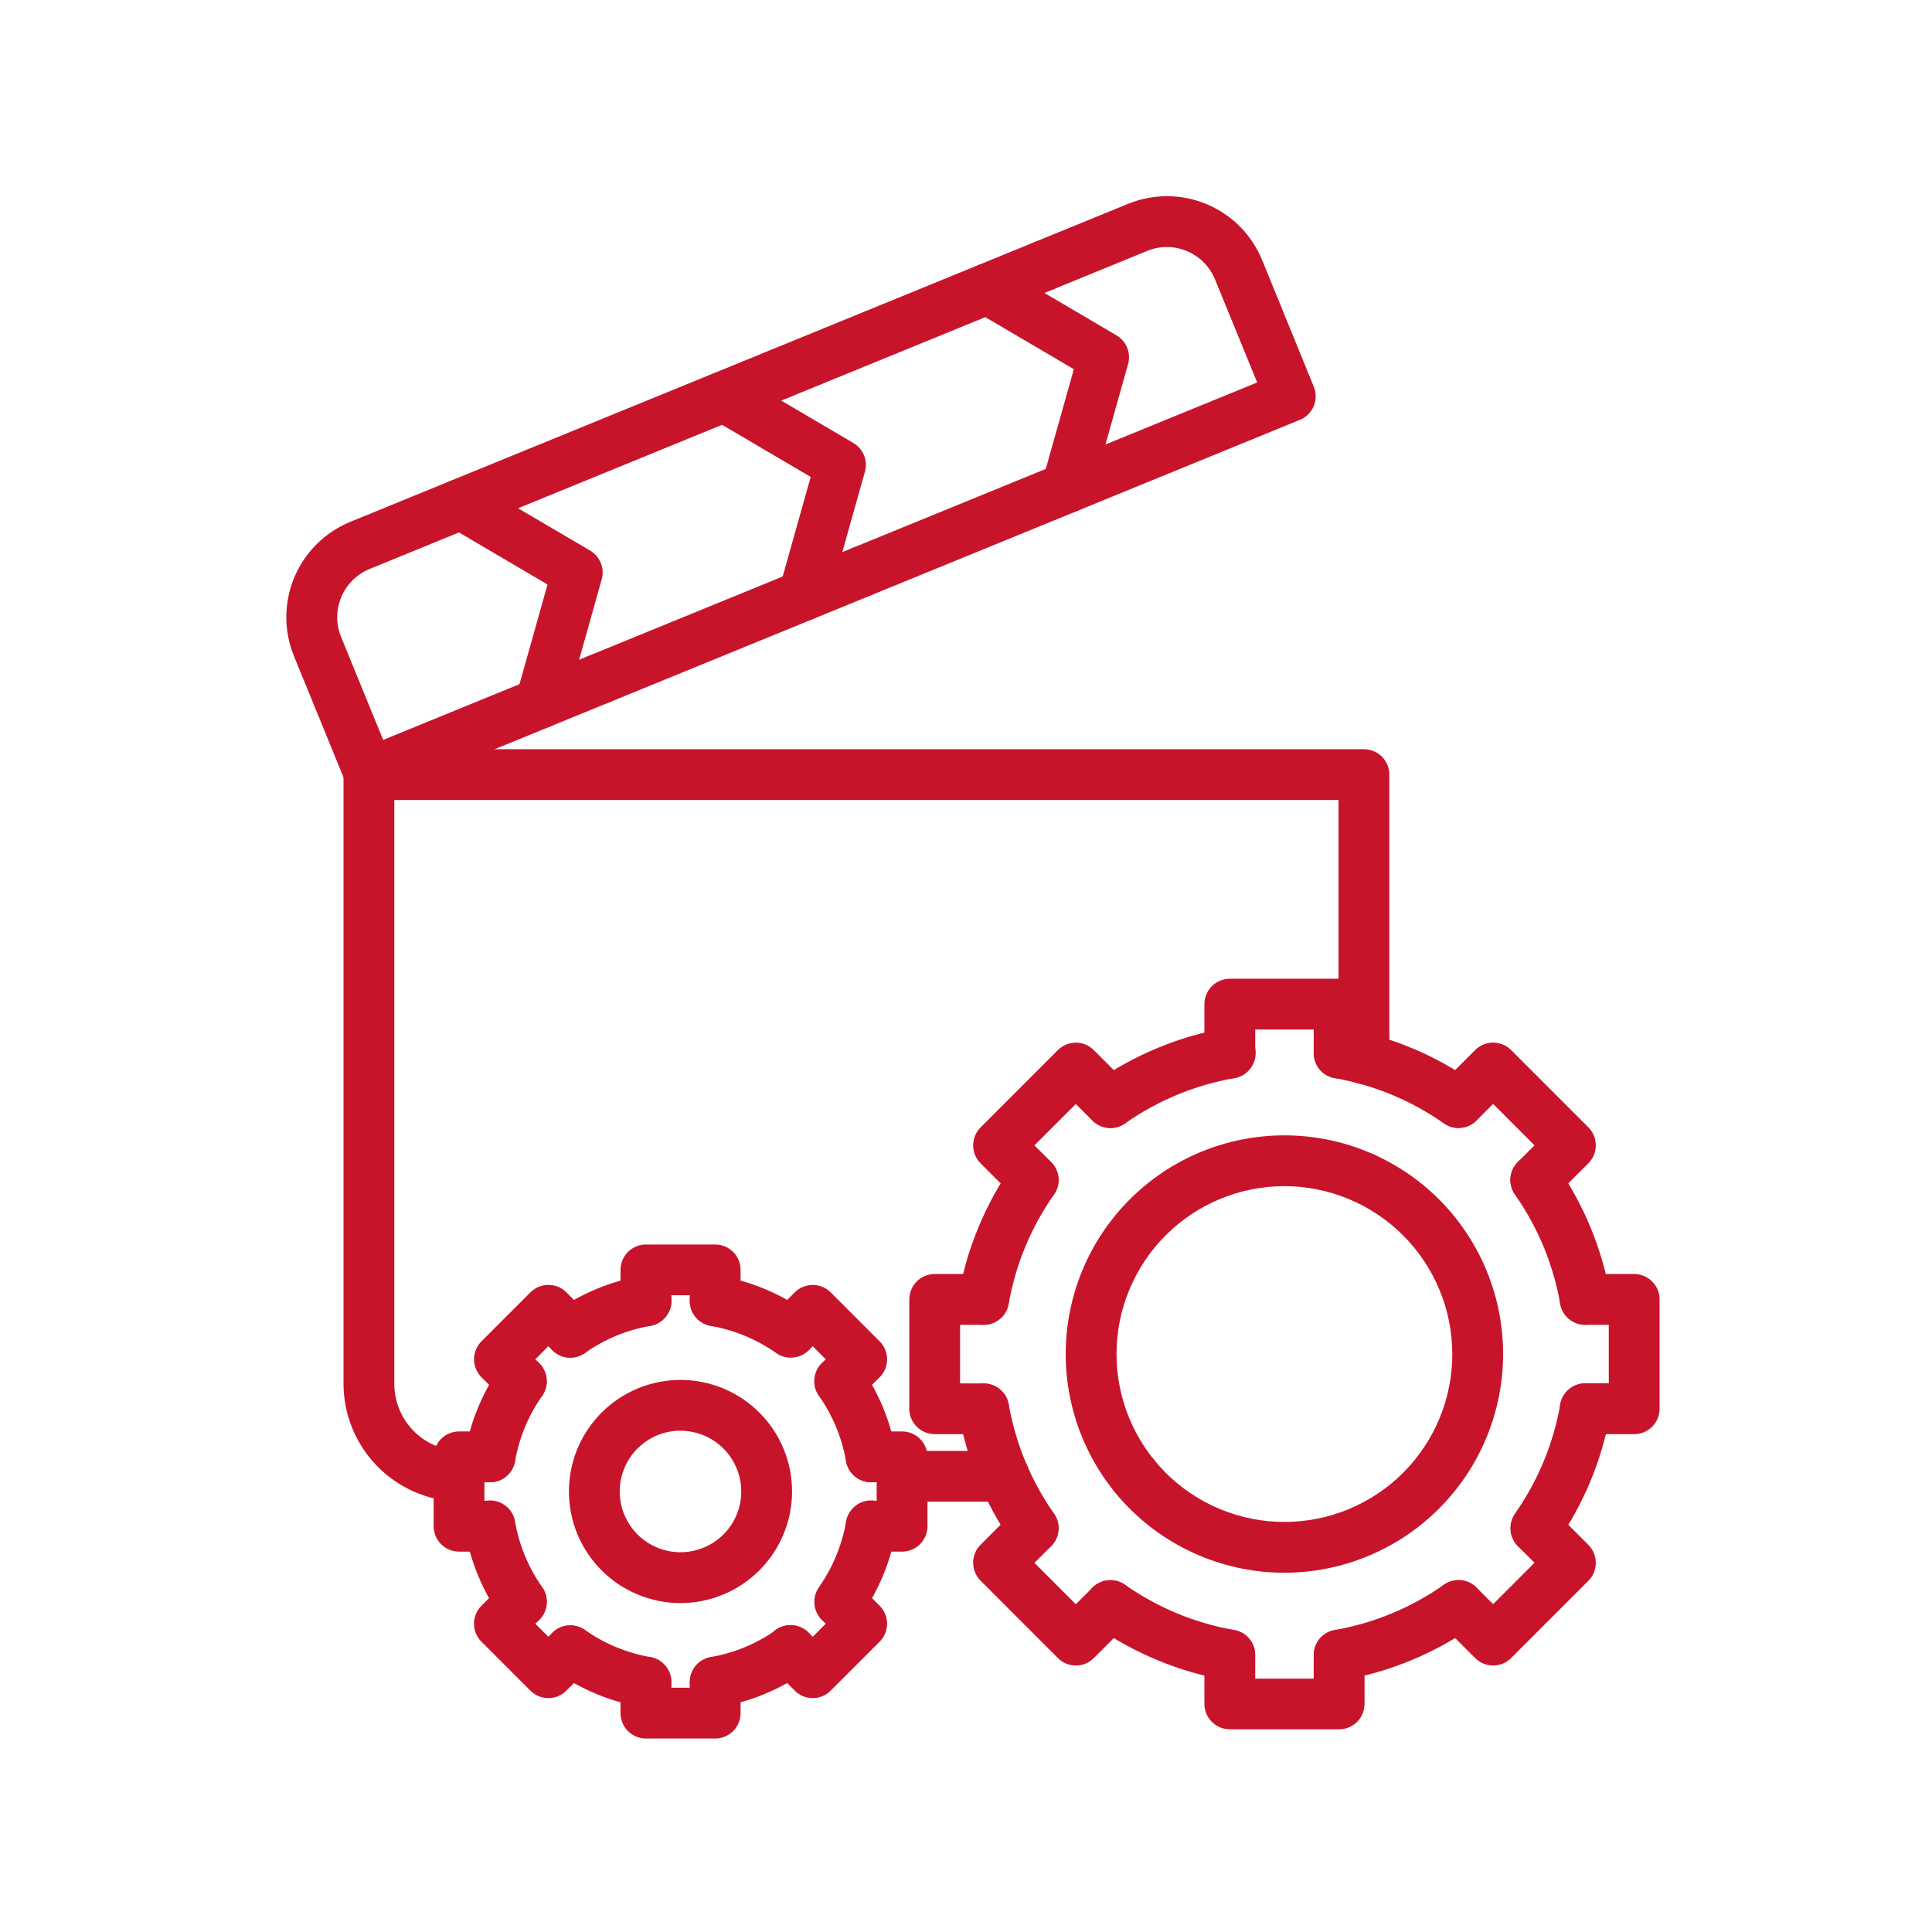 <svg xmlns="http://www.w3.org/2000/svg" xmlns:xlink="http://www.w3.org/1999/xlink" width="500" zoomAndPan="magnify" viewBox="0 0 375 375" height="500" preserveAspectRatio="xMidYMid meet"><defs><clipPath id="4821a7c396"><path d="M 302 247 L 322.125 247 L 322.125 279 L 302 279 Z M 302 247 " clip-rule="nonzero"></path></clipPath><clipPath id="c31366b368"><path d="M 120 321 L 144 321 L 144 337.5 L 120 337.5 Z M 120 321 " clip-rule="nonzero"></path></clipPath></defs><path fill="#c8142b" d="M 71.676 154.98 C 71.184 154.98 70.703 154.91 70.234 154.77 C 69.766 154.625 69.324 154.418 68.918 154.145 C 68.512 153.871 68.152 153.547 67.84 153.168 C 67.531 152.785 67.281 152.367 67.098 151.914 L 57.059 127.355 C 56.812 126.75 56.594 126.133 56.406 125.508 C 56.219 124.879 56.066 124.246 55.941 123.605 C 55.816 122.961 55.723 122.316 55.66 121.664 C 55.602 121.012 55.57 120.359 55.574 119.703 C 55.578 119.051 55.613 118.398 55.68 117.746 C 55.746 117.098 55.844 116.449 55.977 115.809 C 56.105 115.168 56.266 114.535 56.457 113.91 C 56.652 113.285 56.875 112.672 57.125 112.066 C 57.379 111.465 57.66 110.875 57.973 110.297 C 58.281 109.723 58.621 109.164 58.984 108.621 C 59.352 108.078 59.742 107.555 60.16 107.051 C 60.578 106.547 61.016 106.062 61.48 105.602 C 61.945 105.141 62.434 104.703 62.938 104.293 C 63.445 103.879 63.973 103.492 64.516 103.129 C 65.062 102.766 65.625 102.434 66.203 102.125 C 66.781 101.82 67.371 101.543 67.977 101.293 L 218.926 39.578 C 219.531 39.328 220.148 39.109 220.773 38.922 C 221.402 38.734 222.035 38.578 222.68 38.453 C 223.32 38.328 223.969 38.234 224.621 38.172 C 225.27 38.109 225.926 38.078 226.578 38.082 C 227.234 38.082 227.887 38.117 228.539 38.184 C 229.188 38.25 229.836 38.352 230.477 38.48 C 231.117 38.609 231.75 38.77 232.375 38.965 C 233.004 39.156 233.617 39.379 234.219 39.633 C 234.824 39.887 235.414 40.168 235.988 40.477 C 236.566 40.789 237.125 41.125 237.668 41.492 C 238.211 41.859 238.734 42.25 239.238 42.668 C 239.742 43.086 240.227 43.527 240.688 43.992 C 241.148 44.457 241.582 44.941 241.996 45.449 C 242.41 45.957 242.797 46.484 243.156 47.031 C 243.52 47.578 243.852 48.141 244.156 48.719 C 244.465 49.297 244.742 49.887 244.988 50.496 L 255.008 75.062 C 255.129 75.363 255.223 75.672 255.285 75.988 C 255.348 76.309 255.375 76.629 255.375 76.953 C 255.375 77.277 255.34 77.598 255.277 77.914 C 255.211 78.23 255.117 78.539 254.992 78.836 C 254.867 79.137 254.711 79.418 254.531 79.688 C 254.352 79.957 254.145 80.203 253.914 80.434 C 253.684 80.66 253.434 80.863 253.164 81.043 C 252.895 81.223 252.609 81.371 252.309 81.492 L 73.543 154.613 C 72.945 154.859 72.32 154.98 71.676 154.98 Z M 226.488 47.945 C 225.164 47.945 223.891 48.199 222.668 48.703 L 71.734 110.441 C 71.121 110.691 70.539 111 69.984 111.367 C 69.43 111.734 68.918 112.152 68.449 112.617 C 67.977 113.086 67.555 113.594 67.184 114.145 C 66.812 114.695 66.5 115.277 66.242 115.887 C 65.984 116.5 65.793 117.129 65.66 117.781 C 65.527 118.43 65.457 119.09 65.453 119.75 C 65.449 120.414 65.512 121.074 65.637 121.723 C 65.762 122.375 65.953 123.008 66.203 123.625 L 74.371 143.617 L 244.016 74.234 L 235.844 54.246 C 235.465 53.316 234.957 52.461 234.324 51.684 C 233.691 50.902 232.957 50.234 232.125 49.672 C 231.289 49.113 230.395 48.684 229.434 48.391 C 228.473 48.094 227.492 47.945 226.488 47.945 Z M 226.488 47.945 " fill-opacity="1" fill-rule="nonzero"></path><path fill="#c8142b" d="M 194.906 291.48 L 175.094 291.48 C 174.77 291.48 174.449 291.449 174.129 291.387 C 173.812 291.324 173.504 291.23 173.207 291.105 C 172.906 290.98 172.621 290.828 172.352 290.648 C 172.082 290.469 171.836 290.266 171.605 290.035 C 171.375 289.809 171.172 289.559 170.992 289.289 C 170.812 289.02 170.66 288.734 170.535 288.438 C 170.414 288.137 170.32 287.828 170.258 287.512 C 170.191 287.195 170.16 286.875 170.16 286.551 C 170.16 286.227 170.191 285.906 170.258 285.59 C 170.32 285.27 170.414 284.961 170.535 284.664 C 170.66 284.363 170.812 284.078 170.992 283.812 C 171.172 283.543 171.375 283.293 171.605 283.062 C 171.836 282.836 172.082 282.629 172.352 282.449 C 172.621 282.27 172.906 282.117 173.207 281.996 C 173.504 281.871 173.812 281.777 174.129 281.715 C 174.449 281.652 174.77 281.621 175.094 281.621 L 194.906 281.621 C 195.23 281.621 195.551 281.652 195.867 281.715 C 196.188 281.777 196.496 281.871 196.793 281.996 C 197.094 282.117 197.375 282.27 197.645 282.449 C 197.914 282.629 198.164 282.836 198.395 283.062 C 198.621 283.293 198.828 283.543 199.008 283.812 C 199.188 284.078 199.34 284.363 199.461 284.664 C 199.586 284.961 199.68 285.27 199.742 285.59 C 199.805 285.906 199.836 286.227 199.836 286.551 C 199.836 286.875 199.805 287.195 199.742 287.512 C 199.68 287.828 199.586 288.137 199.461 288.438 C 199.34 288.734 199.188 289.02 199.008 289.289 C 198.828 289.559 198.621 289.809 198.395 290.035 C 198.164 290.266 197.914 290.469 197.645 290.648 C 197.375 290.828 197.094 290.98 196.793 291.105 C 196.496 291.23 196.188 291.324 195.867 291.387 C 195.551 291.449 195.23 291.48 194.906 291.48 Z M 194.906 291.48 " fill-opacity="1" fill-rule="nonzero"></path><path fill="#c8142b" d="M 220.27 291.48 C 219.945 291.48 219.625 291.449 219.305 291.387 C 218.988 291.324 218.68 291.23 218.383 291.105 C 218.082 290.98 217.797 290.828 217.527 290.648 C 217.258 290.469 217.012 290.266 216.781 290.035 C 216.551 289.809 216.348 289.559 216.168 289.289 C 215.988 289.02 215.836 288.734 215.711 288.438 C 215.59 288.137 215.496 287.828 215.434 287.512 C 215.367 287.195 215.336 286.875 215.336 286.551 C 215.336 286.227 215.367 285.906 215.434 285.59 C 215.496 285.27 215.59 284.961 215.711 284.664 C 215.836 284.363 215.988 284.078 216.168 283.812 C 216.348 283.543 216.551 283.293 216.781 283.062 C 217.012 282.836 217.258 282.629 217.527 282.449 C 217.797 282.27 218.082 282.117 218.383 281.996 C 218.68 281.871 218.988 281.777 219.305 281.715 C 219.625 281.652 219.945 281.621 220.27 281.621 C 220.59 281.621 220.914 281.652 221.23 281.715 C 221.547 281.777 221.855 281.871 222.156 281.996 C 222.453 282.117 222.738 282.27 223.008 282.449 C 223.277 282.629 223.527 282.836 223.754 283.062 C 223.984 283.293 224.188 283.543 224.367 283.812 C 224.547 284.078 224.699 284.363 224.824 284.664 C 224.945 284.961 225.039 285.27 225.105 285.59 C 225.168 285.906 225.199 286.227 225.199 286.551 C 225.199 286.875 225.168 287.195 225.105 287.512 C 225.039 287.832 224.945 288.137 224.824 288.438 C 224.699 288.738 224.547 289.02 224.367 289.289 C 224.188 289.559 223.98 289.809 223.754 290.039 C 223.523 290.266 223.273 290.473 223.004 290.652 C 222.734 290.832 222.453 290.984 222.152 291.105 C 221.852 291.23 221.543 291.324 221.227 291.387 C 220.91 291.449 220.59 291.48 220.266 291.48 Z M 220.27 291.48 " fill-opacity="1" fill-rule="nonzero"></path><path fill="#c8142b" d="M 264.742 233.551 C 264.418 233.551 264.098 233.516 263.781 233.453 C 263.465 233.391 263.156 233.297 262.855 233.172 C 262.555 233.051 262.273 232.898 262.004 232.719 C 261.734 232.539 261.484 232.332 261.258 232.105 C 261.027 231.875 260.824 231.625 260.645 231.359 C 260.461 231.09 260.312 230.805 260.188 230.504 C 260.062 230.207 259.969 229.898 259.906 229.582 C 259.844 229.262 259.812 228.941 259.812 228.617 C 259.812 228.293 259.844 227.973 259.906 227.656 C 259.969 227.34 260.062 227.031 260.188 226.73 C 260.312 226.434 260.461 226.148 260.645 225.879 C 260.824 225.609 261.027 225.359 261.258 225.133 C 261.484 224.902 261.734 224.699 262.004 224.52 C 262.273 224.34 262.555 224.188 262.855 224.062 C 263.156 223.938 263.465 223.844 263.781 223.781 C 264.098 223.719 264.418 223.688 264.742 223.688 C 265.066 223.688 265.387 223.719 265.703 223.781 C 266.023 223.844 266.332 223.938 266.629 224.062 C 266.93 224.188 267.211 224.34 267.48 224.52 C 267.75 224.699 268 224.902 268.23 225.133 C 268.457 225.359 268.664 225.609 268.844 225.879 C 269.023 226.148 269.176 226.434 269.297 226.73 C 269.422 227.031 269.516 227.34 269.578 227.656 C 269.641 227.973 269.672 228.293 269.672 228.617 C 269.672 228.941 269.641 229.262 269.578 229.582 C 269.516 229.898 269.422 230.207 269.297 230.504 C 269.176 230.805 269.023 231.09 268.844 231.359 C 268.664 231.625 268.457 231.875 268.23 232.105 C 268 232.332 267.75 232.539 267.48 232.719 C 267.211 232.898 266.93 233.051 266.629 233.172 C 266.332 233.297 266.023 233.391 265.703 233.453 C 265.387 233.516 265.066 233.551 264.742 233.551 Z M 264.742 233.551 " fill-opacity="1" fill-rule="nonzero"></path><path fill="#c8142b" d="M 89.102 291.469 L 88.961 291.469 C 88.223 291.449 87.488 291.395 86.758 291.301 C 86.023 291.211 85.297 291.082 84.578 290.922 C 83.859 290.758 83.148 290.562 82.449 290.332 C 81.746 290.102 81.059 289.84 80.383 289.543 C 79.707 289.246 79.047 288.918 78.406 288.555 C 77.762 288.195 77.137 287.805 76.531 287.387 C 75.926 286.965 75.34 286.516 74.777 286.039 C 74.215 285.562 73.676 285.059 73.16 284.527 C 72.648 284 72.16 283.449 71.699 282.871 C 71.238 282.297 70.805 281.699 70.402 281.082 C 70 280.465 69.629 279.828 69.285 279.172 C 68.945 278.52 68.633 277.852 68.355 277.168 C 68.078 276.484 67.836 275.789 67.625 275.082 C 67.414 274.375 67.238 273.66 67.098 272.934 C 66.957 272.211 66.852 271.48 66.781 270.746 C 66.707 270.012 66.672 269.277 66.676 268.539 L 66.676 150.352 C 66.676 150.027 66.707 149.707 66.77 149.391 C 66.832 149.07 66.926 148.762 67.051 148.465 C 67.172 148.164 67.324 147.879 67.504 147.613 C 67.684 147.344 67.891 147.094 68.117 146.863 C 68.348 146.637 68.598 146.43 68.863 146.25 C 69.133 146.07 69.418 145.918 69.719 145.797 C 70.016 145.672 70.324 145.578 70.645 145.516 C 70.961 145.453 71.281 145.422 71.605 145.422 L 264.742 145.422 C 265.066 145.422 265.387 145.453 265.703 145.516 C 266.023 145.578 266.332 145.672 266.629 145.797 C 266.93 145.918 267.211 146.07 267.48 146.25 C 267.75 146.43 268 146.637 268.23 146.863 C 268.457 147.094 268.664 147.344 268.844 147.613 C 269.023 147.879 269.176 148.164 269.297 148.465 C 269.422 148.762 269.516 149.07 269.578 149.391 C 269.641 149.707 269.672 150.027 269.672 150.352 L 269.672 205.488 C 269.672 205.809 269.641 206.129 269.578 206.449 C 269.516 206.766 269.422 207.074 269.297 207.375 C 269.176 207.672 269.023 207.957 268.844 208.227 C 268.664 208.496 268.457 208.742 268.23 208.973 C 268 209.203 267.75 209.406 267.48 209.586 C 267.211 209.766 266.93 209.918 266.629 210.043 C 266.332 210.164 266.023 210.258 265.703 210.324 C 265.387 210.387 265.066 210.418 264.742 210.418 C 264.418 210.418 264.098 210.387 263.781 210.324 C 263.465 210.258 263.156 210.164 262.855 210.043 C 262.555 209.918 262.273 209.766 262.004 209.586 C 261.734 209.406 261.484 209.203 261.258 208.973 C 261.027 208.742 260.824 208.496 260.645 208.227 C 260.461 207.957 260.312 207.672 260.188 207.375 C 260.062 207.074 259.969 206.766 259.906 206.449 C 259.844 206.129 259.812 205.809 259.812 205.488 L 259.812 155.281 L 76.535 155.281 L 76.535 268.539 C 76.531 269.383 76.609 270.219 76.766 271.051 C 76.926 271.879 77.16 272.684 77.477 273.469 C 77.793 274.25 78.18 274.996 78.641 275.703 C 79.102 276.41 79.625 277.066 80.211 277.672 C 80.801 278.277 81.441 278.82 82.137 279.301 C 82.828 279.781 83.562 280.191 84.336 280.527 C 85.109 280.867 85.91 281.129 86.734 281.309 C 87.559 281.492 88.391 281.594 89.234 281.613 C 89.559 281.617 89.879 281.652 90.195 281.719 C 90.512 281.789 90.82 281.887 91.117 282.012 C 91.414 282.141 91.695 282.297 91.965 282.48 C 92.23 282.664 92.477 282.871 92.703 283.105 C 92.93 283.336 93.129 283.586 93.305 283.859 C 93.48 284.133 93.629 284.418 93.75 284.719 C 93.867 285.02 93.957 285.328 94.016 285.648 C 94.074 285.965 94.102 286.285 94.098 286.609 C 94.094 286.934 94.059 287.254 93.992 287.57 C 93.922 287.887 93.824 288.195 93.699 288.492 C 93.57 288.789 93.414 289.07 93.23 289.34 C 93.047 289.605 92.84 289.852 92.609 290.078 C 92.375 290.301 92.125 290.504 91.852 290.68 C 91.582 290.855 91.293 291.004 90.992 291.125 C 90.691 291.242 90.383 291.332 90.066 291.391 C 89.746 291.449 89.426 291.477 89.102 291.473 Z M 89.102 291.469 " fill-opacity="1" fill-rule="nonzero"></path><path fill="#c8142b" d="M 116.305 136.723 C 115.98 136.723 115.66 136.691 115.344 136.625 C 115.023 136.562 114.715 136.469 114.418 136.348 C 114.117 136.223 113.836 136.07 113.566 135.891 C 113.297 135.711 113.047 135.504 112.816 135.277 C 112.59 135.047 112.383 134.801 112.203 134.531 C 112.023 134.262 111.875 133.977 111.75 133.676 C 111.625 133.379 111.531 133.07 111.469 132.754 C 111.406 132.434 111.375 132.113 111.375 131.789 C 111.375 131.465 111.406 131.145 111.469 130.828 C 111.531 130.512 111.625 130.203 111.75 129.902 C 111.875 129.605 112.023 129.32 112.203 129.051 C 112.383 128.781 112.59 128.531 112.816 128.305 C 113.047 128.074 113.297 127.871 113.566 127.691 C 113.836 127.512 114.117 127.359 114.418 127.234 C 114.715 127.109 115.023 127.02 115.344 126.953 C 115.66 126.891 115.98 126.859 116.305 126.859 C 116.629 126.859 116.949 126.891 117.266 126.953 C 117.586 127.02 117.891 127.109 118.191 127.234 C 118.492 127.359 118.773 127.512 119.043 127.691 C 119.312 127.871 119.562 128.074 119.793 128.305 C 120.02 128.531 120.223 128.781 120.402 129.051 C 120.586 129.32 120.734 129.605 120.859 129.902 C 120.984 130.203 121.078 130.512 121.141 130.828 C 121.203 131.145 121.234 131.465 121.234 131.789 C 121.234 132.113 121.203 132.434 121.141 132.754 C 121.078 133.07 120.984 133.379 120.859 133.676 C 120.734 133.977 120.586 134.262 120.402 134.531 C 120.223 134.801 120.02 135.047 119.793 135.277 C 119.562 135.504 119.312 135.711 119.043 135.891 C 118.773 136.07 118.492 136.223 118.191 136.348 C 117.891 136.469 117.586 136.562 117.266 136.625 C 116.949 136.691 116.629 136.723 116.305 136.723 Z M 116.305 136.723 " fill-opacity="1" fill-rule="nonzero"></path><path fill="#c8142b" d="M 151.656 77.348 C 151.332 77.348 151.012 77.316 150.695 77.254 C 150.379 77.191 150.07 77.098 149.77 76.973 C 149.473 76.848 149.188 76.699 148.918 76.52 C 148.648 76.34 148.398 76.133 148.172 75.906 C 147.941 75.676 147.738 75.426 147.559 75.156 C 147.379 74.887 147.227 74.605 147.102 74.305 C 146.977 74.004 146.883 73.699 146.82 73.379 C 146.758 73.062 146.727 72.742 146.727 72.418 C 146.727 72.094 146.758 71.773 146.82 71.457 C 146.883 71.137 146.977 70.832 147.102 70.531 C 147.227 70.23 147.379 69.949 147.559 69.68 C 147.738 69.41 147.941 69.16 148.172 68.93 C 148.398 68.703 148.648 68.5 148.918 68.316 C 149.188 68.137 149.473 67.988 149.77 67.863 C 150.07 67.738 150.379 67.645 150.695 67.582 C 151.012 67.52 151.332 67.488 151.656 67.488 C 151.98 67.488 152.301 67.52 152.621 67.582 C 152.938 67.645 153.246 67.738 153.543 67.863 C 153.844 67.988 154.129 68.137 154.398 68.316 C 154.668 68.5 154.914 68.703 155.145 68.93 C 155.371 69.16 155.578 69.41 155.758 69.68 C 155.938 69.949 156.09 70.23 156.211 70.531 C 156.336 70.832 156.43 71.137 156.492 71.457 C 156.555 71.773 156.59 72.094 156.59 72.418 C 156.59 72.742 156.555 73.062 156.492 73.379 C 156.43 73.699 156.336 74.008 156.211 74.305 C 156.09 74.605 155.938 74.891 155.758 75.16 C 155.578 75.43 155.371 75.676 155.145 75.906 C 154.914 76.137 154.664 76.34 154.395 76.52 C 154.125 76.699 153.84 76.852 153.543 76.973 C 153.242 77.098 152.934 77.191 152.617 77.254 C 152.297 77.316 151.977 77.348 151.652 77.348 Z M 151.656 77.348 " fill-opacity="1" fill-rule="nonzero"></path><path fill="#c8142b" d="M 167.371 115.828 C 167.047 115.828 166.727 115.797 166.41 115.734 C 166.094 115.672 165.785 115.578 165.484 115.453 C 165.188 115.328 164.902 115.18 164.633 115 C 164.363 114.816 164.113 114.613 163.887 114.387 C 163.656 114.156 163.453 113.906 163.273 113.637 C 163.094 113.367 162.941 113.086 162.816 112.785 C 162.691 112.484 162.598 112.18 162.535 111.859 C 162.473 111.543 162.441 111.223 162.441 110.898 C 162.441 110.574 162.473 110.254 162.535 109.938 C 162.598 109.617 162.691 109.312 162.816 109.012 C 162.941 108.711 163.094 108.43 163.273 108.16 C 163.453 107.891 163.656 107.641 163.887 107.41 C 164.113 107.184 164.363 106.98 164.633 106.797 C 164.902 106.617 165.188 106.469 165.484 106.344 C 165.785 106.219 166.094 106.125 166.41 106.062 C 166.727 106 167.047 105.969 167.371 105.969 C 167.695 105.969 168.016 106 168.336 106.062 C 168.652 106.125 168.961 106.219 169.258 106.344 C 169.559 106.469 169.844 106.617 170.113 106.797 C 170.379 106.98 170.629 107.184 170.859 107.41 C 171.086 107.641 171.293 107.891 171.473 108.16 C 171.652 108.43 171.805 108.711 171.926 109.012 C 172.051 109.312 172.145 109.617 172.207 109.938 C 172.27 110.254 172.305 110.574 172.305 110.898 C 172.305 111.223 172.27 111.543 172.207 111.859 C 172.145 112.18 172.051 112.484 171.926 112.785 C 171.805 113.086 171.652 113.367 171.473 113.637 C 171.293 113.906 171.086 114.156 170.859 114.387 C 170.629 114.613 170.379 114.816 170.113 115 C 169.844 115.18 169.559 115.328 169.258 115.453 C 168.961 115.578 168.652 115.672 168.336 115.734 C 168.016 115.797 167.695 115.828 167.371 115.828 Z M 167.371 115.828 " fill-opacity="1" fill-rule="nonzero"></path><path fill="#c8142b" d="M 104.938 141.375 C 104.48 141.371 104.035 141.312 103.598 141.191 C 103.285 141.102 102.984 140.984 102.695 140.84 C 102.41 140.691 102.137 140.52 101.883 140.32 C 101.629 140.117 101.395 139.895 101.184 139.648 C 100.973 139.402 100.789 139.137 100.633 138.855 C 100.473 138.574 100.344 138.277 100.242 137.973 C 100.145 137.664 100.074 137.348 100.035 137.027 C 99.996 136.703 99.992 136.383 100.016 136.059 C 100.039 135.738 100.098 135.418 100.184 135.109 L 106.273 113.453 L 86.977 102.109 C 86.699 101.945 86.438 101.754 86.195 101.539 C 85.953 101.324 85.734 101.086 85.543 100.828 C 85.348 100.57 85.18 100.293 85.039 100.004 C 84.898 99.711 84.785 99.406 84.703 99.094 C 84.621 98.781 84.574 98.461 84.555 98.141 C 84.535 97.816 84.551 97.492 84.594 97.172 C 84.641 96.852 84.715 96.539 84.82 96.234 C 84.926 95.93 85.062 95.637 85.227 95.355 C 85.391 95.078 85.582 94.816 85.797 94.574 C 86.012 94.332 86.25 94.113 86.508 93.918 C 86.766 93.727 87.043 93.559 87.332 93.414 C 87.625 93.273 87.926 93.164 88.242 93.082 C 88.555 93 88.871 92.953 89.195 92.934 C 89.52 92.914 89.84 92.926 90.16 92.973 C 90.48 93.016 90.797 93.094 91.102 93.199 C 91.406 93.305 91.699 93.441 91.98 93.605 L 114.543 106.871 C 115.012 107.148 115.426 107.492 115.781 107.906 C 116.137 108.32 116.414 108.777 116.617 109.281 C 116.82 109.789 116.938 110.312 116.969 110.855 C 116.996 111.402 116.938 111.934 116.789 112.457 L 109.672 137.777 C 109.527 138.293 109.305 138.773 109 139.219 C 108.699 139.66 108.336 140.047 107.906 140.371 C 107.48 140.695 107.012 140.941 106.504 141.113 C 105.996 141.285 105.473 141.371 104.938 141.375 Z M 104.938 141.375 " fill-opacity="1" fill-rule="nonzero"></path><path fill="#c8142b" d="M 156.016 120.496 C 155.559 120.496 155.113 120.434 154.676 120.312 C 154.363 120.227 154.062 120.109 153.773 119.961 C 153.488 119.812 153.215 119.641 152.961 119.441 C 152.707 119.242 152.473 119.016 152.262 118.77 C 152.051 118.523 151.867 118.262 151.711 117.977 C 151.551 117.695 151.422 117.402 151.32 117.094 C 151.223 116.785 151.152 116.469 151.113 116.148 C 151.074 115.828 151.07 115.504 151.094 115.184 C 151.117 114.859 151.176 114.543 151.262 114.23 L 157.355 92.57 L 138.059 81.227 C 137.781 81.062 137.52 80.871 137.277 80.656 C 137.035 80.441 136.816 80.203 136.621 79.941 C 136.426 79.684 136.258 79.41 136.117 79.117 C 135.977 78.824 135.867 78.52 135.785 78.207 C 135.703 77.895 135.652 77.574 135.637 77.25 C 135.617 76.926 135.629 76.605 135.676 76.285 C 135.719 75.961 135.797 75.648 135.902 75.344 C 136.008 75.035 136.145 74.742 136.309 74.465 C 136.473 74.184 136.664 73.922 136.879 73.684 C 137.098 73.441 137.332 73.223 137.594 73.027 C 137.852 72.832 138.125 72.664 138.418 72.52 C 138.711 72.379 139.012 72.27 139.328 72.188 C 139.641 72.105 139.961 72.055 140.285 72.039 C 140.609 72.02 140.93 72.031 141.25 72.078 C 141.574 72.121 141.887 72.199 142.191 72.305 C 142.5 72.41 142.793 72.547 143.07 72.711 L 165.629 85.98 C 166.098 86.258 166.512 86.602 166.867 87.012 C 167.223 87.426 167.504 87.887 167.707 88.391 C 167.91 88.895 168.027 89.422 168.055 89.965 C 168.086 90.508 168.027 91.043 167.879 91.566 L 160.758 116.887 C 160.613 117.402 160.391 117.887 160.09 118.332 C 159.785 118.777 159.422 119.164 158.992 119.488 C 158.566 119.816 158.098 120.062 157.586 120.234 C 157.078 120.41 156.551 120.496 156.016 120.496 Z M 156.016 120.496 " fill-opacity="1" fill-rule="nonzero"></path><path fill="#c8142b" d="M 207.09 99.59 C 206.633 99.59 206.188 99.527 205.75 99.406 C 205.438 99.32 205.137 99.203 204.852 99.055 C 204.562 98.91 204.289 98.734 204.035 98.535 C 203.781 98.336 203.547 98.109 203.336 97.863 C 203.129 97.617 202.941 97.355 202.785 97.074 C 202.625 96.789 202.496 96.496 202.395 96.188 C 202.297 95.879 202.227 95.562 202.188 95.242 C 202.148 94.922 202.145 94.598 202.168 94.277 C 202.195 93.953 202.25 93.637 202.336 93.324 L 208.43 71.66 L 189.133 60.316 C 188.855 60.152 188.594 59.961 188.355 59.746 C 188.113 59.531 187.895 59.293 187.699 59.035 C 187.508 58.777 187.34 58.5 187.199 58.211 C 187.059 57.918 186.945 57.617 186.867 57.305 C 186.785 56.988 186.734 56.672 186.719 56.348 C 186.699 56.023 186.711 55.703 186.758 55.383 C 186.801 55.062 186.879 54.75 186.984 54.445 C 187.09 54.141 187.227 53.848 187.391 53.566 C 187.555 53.289 187.746 53.027 187.961 52.789 C 188.176 52.547 188.414 52.328 188.672 52.133 C 188.93 51.938 189.203 51.77 189.496 51.629 C 189.789 51.488 190.09 51.379 190.402 51.297 C 190.715 51.215 191.035 51.164 191.359 51.148 C 191.68 51.129 192.004 51.141 192.324 51.188 C 192.645 51.23 192.957 51.305 193.262 51.414 C 193.566 51.52 193.859 51.656 194.141 51.82 L 216.711 65.09 C 217.18 65.363 217.594 65.711 217.949 66.121 C 218.305 66.535 218.582 66.992 218.785 67.5 C 218.988 68.004 219.105 68.527 219.137 69.074 C 219.164 69.617 219.105 70.152 218.957 70.676 L 211.836 95.996 C 211.691 96.516 211.465 96.996 211.164 97.438 C 210.859 97.883 210.496 98.266 210.066 98.59 C 209.637 98.914 209.168 99.164 208.66 99.332 C 208.148 99.504 207.625 99.59 207.09 99.59 Z M 207.09 99.59 " fill-opacity="1" fill-rule="nonzero"></path><path fill="#c8142b" d="M 202.734 56.457 C 202.41 56.457 202.09 56.426 201.773 56.363 C 201.457 56.301 201.148 56.207 200.848 56.082 C 200.551 55.957 200.266 55.805 199.996 55.625 C 199.727 55.445 199.477 55.242 199.25 55.012 C 199.02 54.785 198.816 54.535 198.637 54.266 C 198.457 53.996 198.305 53.711 198.18 53.414 C 198.055 53.113 197.965 52.805 197.898 52.488 C 197.836 52.172 197.805 51.852 197.805 51.527 C 197.805 51.203 197.836 50.883 197.898 50.562 C 197.965 50.246 198.055 49.938 198.18 49.641 C 198.305 49.34 198.457 49.055 198.637 48.785 C 198.816 48.516 199.02 48.27 199.25 48.039 C 199.477 47.812 199.727 47.605 199.996 47.426 C 200.266 47.246 200.551 47.094 200.848 46.973 C 201.148 46.848 201.457 46.754 201.773 46.691 C 202.09 46.629 202.41 46.594 202.734 46.594 C 203.059 46.594 203.379 46.629 203.699 46.691 C 204.016 46.754 204.324 46.848 204.621 46.973 C 204.922 47.094 205.207 47.246 205.477 47.426 C 205.746 47.605 205.992 47.812 206.223 48.039 C 206.449 48.27 206.656 48.516 206.836 48.785 C 207.016 49.055 207.168 49.34 207.293 49.641 C 207.414 49.938 207.508 50.246 207.57 50.562 C 207.637 50.883 207.668 51.203 207.668 51.527 C 207.668 51.852 207.637 52.172 207.57 52.488 C 207.508 52.805 207.414 53.113 207.289 53.414 C 207.168 53.715 207.016 53.996 206.836 54.266 C 206.656 54.535 206.449 54.785 206.223 55.016 C 205.992 55.242 205.742 55.445 205.473 55.629 C 205.203 55.809 204.918 55.957 204.621 56.082 C 204.32 56.207 204.012 56.301 203.695 56.363 C 203.375 56.426 203.055 56.457 202.73 56.457 Z M 202.734 56.457 " fill-opacity="1" fill-rule="nonzero"></path><path fill="#c8142b" d="M 298.098 301.547 C 297.648 301.547 297.207 301.484 296.773 301.363 C 296.34 301.242 295.93 301.066 295.543 300.832 C 295.156 300.598 294.812 300.32 294.504 299.988 C 294.195 299.66 293.938 299.297 293.727 298.898 C 293.52 298.5 293.367 298.078 293.273 297.637 C 293.18 297.199 293.148 296.754 293.176 296.305 C 293.207 295.852 293.293 295.418 293.441 294.992 C 293.59 294.566 293.793 294.168 294.051 293.797 C 298.547 287.367 301.48 280.285 302.855 272.562 C 302.914 272.242 303 271.934 303.121 271.633 C 303.238 271.332 303.387 271.043 303.559 270.77 C 303.734 270.5 303.934 270.246 304.16 270.012 C 304.383 269.781 304.629 269.57 304.895 269.387 C 305.16 269.199 305.441 269.043 305.738 268.914 C 306.035 268.785 306.34 268.688 306.656 268.617 C 306.973 268.547 307.293 268.512 307.617 268.504 C 307.941 268.496 308.262 268.523 308.582 268.582 C 308.898 268.637 309.211 268.727 309.512 268.844 C 309.812 268.961 310.098 269.109 310.371 269.281 C 310.645 269.457 310.898 269.656 311.129 269.879 C 311.363 270.105 311.574 270.352 311.758 270.617 C 311.941 270.883 312.102 271.164 312.23 271.457 C 312.359 271.754 312.461 272.062 312.527 272.379 C 312.598 272.695 312.637 273.016 312.641 273.336 C 312.648 273.66 312.625 273.98 312.566 274.301 C 311.762 278.816 310.484 283.191 308.73 287.43 C 306.977 291.664 304.785 295.664 302.164 299.426 C 301.699 300.094 301.109 300.613 300.391 300.988 C 299.672 301.363 298.91 301.547 298.098 301.547 Z M 298.098 301.547 " fill-opacity="1" fill-rule="nonzero"></path><path fill="#c8142b" d="M 307.691 257.145 C 307.113 257.145 306.555 257.047 306.012 256.848 C 305.469 256.652 304.973 256.367 304.531 255.996 C 304.086 255.625 303.719 255.188 303.43 254.688 C 303.141 254.188 302.945 253.652 302.844 253.086 C 301.465 245.359 298.531 238.281 294.039 231.848 C 293.852 231.582 293.695 231.301 293.566 231.004 C 293.438 230.707 293.34 230.402 293.27 230.086 C 293.203 229.77 293.164 229.449 293.16 229.125 C 293.152 228.801 293.18 228.48 293.238 228.16 C 293.293 227.844 293.383 227.531 293.5 227.23 C 293.621 226.93 293.766 226.645 293.941 226.371 C 294.117 226.098 294.316 225.848 294.539 225.613 C 294.766 225.379 295.008 225.172 295.273 224.988 C 295.539 224.801 295.82 224.645 296.117 224.516 C 296.414 224.387 296.723 224.285 297.039 224.219 C 297.355 224.148 297.672 224.109 297.996 224.105 C 298.32 224.098 298.641 224.125 298.961 224.18 C 299.277 224.238 299.59 224.324 299.891 224.441 C 300.191 224.559 300.477 224.707 300.75 224.879 C 301.023 225.055 301.277 225.254 301.512 225.48 C 301.742 225.703 301.953 225.949 302.137 226.211 C 304.762 229.973 306.949 233.973 308.707 238.211 C 310.461 242.445 311.738 246.824 312.543 251.34 C 312.605 251.691 312.633 252.051 312.617 252.41 C 312.602 252.773 312.551 253.125 312.457 253.477 C 312.363 253.824 312.234 254.16 312.07 254.48 C 311.902 254.801 311.707 255.098 311.473 255.375 C 311.242 255.652 310.984 255.902 310.699 256.121 C 310.414 256.34 310.105 256.527 309.781 256.68 C 309.453 256.832 309.113 256.949 308.762 257.027 C 308.41 257.105 308.055 257.145 307.691 257.145 Z M 307.691 257.145 " fill-opacity="1" fill-rule="nonzero"></path><path fill="#c8142b" d="M 283.09 218.945 C 282.059 218.945 281.121 218.652 280.273 218.059 C 273.844 213.566 266.77 210.633 259.047 209.254 C 258.73 209.199 258.418 209.109 258.117 208.992 C 257.816 208.875 257.527 208.727 257.258 208.551 C 256.984 208.379 256.73 208.176 256.5 207.953 C 256.266 207.727 256.055 207.484 255.871 207.219 C 255.688 206.953 255.527 206.668 255.398 206.375 C 255.27 206.078 255.172 205.77 255.102 205.453 C 255.031 205.137 254.996 204.816 254.988 204.492 C 254.984 204.168 255.008 203.848 255.066 203.531 C 255.125 203.211 255.211 202.902 255.328 202.602 C 255.449 202.297 255.594 202.012 255.77 201.738 C 255.945 201.465 256.145 201.215 256.367 200.98 C 256.594 200.746 256.84 200.539 257.105 200.355 C 257.371 200.168 257.652 200.012 257.949 199.883 C 258.246 199.754 258.551 199.652 258.867 199.586 C 259.184 199.516 259.504 199.477 259.828 199.473 C 260.152 199.465 260.473 199.492 260.789 199.547 C 265.305 200.352 269.68 201.629 273.918 203.383 C 278.152 205.141 282.152 207.328 285.914 209.953 C 286.344 210.254 286.719 210.613 287.031 211.031 C 287.348 211.449 287.59 211.906 287.762 212.406 C 287.93 212.902 288.02 213.41 288.027 213.938 C 288.031 214.461 287.957 214.973 287.801 215.477 C 287.645 215.977 287.41 216.441 287.105 216.867 C 286.801 217.293 286.438 217.664 286.012 217.973 C 285.59 218.285 285.129 218.52 284.629 218.684 C 284.133 218.848 283.621 218.93 283.094 218.93 Z M 283.09 218.945 " fill-opacity="1" fill-rule="nonzero"></path><path fill="#c8142b" d="M 215.539 218.945 C 215.012 218.945 214.5 218.863 214.004 218.699 C 213.504 218.535 213.043 218.297 212.621 217.988 C 212.195 217.676 211.832 217.309 211.527 216.883 C 211.223 216.453 210.992 215.988 210.832 215.488 C 210.676 214.988 210.602 214.477 210.605 213.949 C 210.613 213.426 210.703 212.914 210.871 212.418 C 211.043 211.922 211.285 211.465 211.602 211.043 C 211.918 210.625 212.289 210.266 212.719 209.965 C 216.48 207.344 220.477 205.152 224.715 203.398 C 228.949 201.641 233.324 200.363 237.84 199.559 C 238.16 199.496 238.484 199.465 238.812 199.465 C 239.141 199.469 239.465 199.5 239.785 199.566 C 240.105 199.633 240.414 199.73 240.719 199.859 C 241.02 199.984 241.305 200.141 241.574 200.328 C 241.844 200.512 242.094 200.723 242.324 200.957 C 242.551 201.191 242.754 201.445 242.934 201.719 C 243.109 201.996 243.258 202.285 243.379 202.59 C 243.5 202.895 243.586 203.207 243.645 203.531 C 243.703 203.852 243.727 204.176 243.719 204.504 C 243.715 204.832 243.672 205.156 243.602 205.477 C 243.531 205.793 243.43 206.105 243.293 206.402 C 243.16 206.703 243 206.984 242.809 207.254 C 242.621 207.52 242.406 207.766 242.168 207.988 C 241.93 208.215 241.672 208.41 241.395 208.586 C 241.117 208.758 240.824 208.902 240.516 209.016 C 240.211 209.129 239.895 209.215 239.57 209.266 C 231.852 210.645 224.777 213.578 218.348 218.07 C 217.504 218.656 216.566 218.945 215.539 218.945 Z M 215.539 218.945 " fill-opacity="1" fill-rule="nonzero"></path><path fill="#c8142b" d="M 259.922 326.176 C 259.305 326.176 258.711 326.062 258.137 325.84 C 257.562 325.617 257.047 325.297 256.594 324.879 C 256.141 324.465 255.777 323.98 255.504 323.43 C 255.23 322.875 255.066 322.293 255.016 321.68 C 254.961 321.066 255.02 320.465 255.191 319.871 C 255.359 319.281 255.633 318.738 256.008 318.25 C 256.383 317.762 256.832 317.355 257.355 317.035 C 257.883 316.715 258.449 316.5 259.055 316.391 C 266.777 315.016 273.852 312.078 280.281 307.586 C 280.547 307.402 280.828 307.246 281.125 307.113 C 281.422 306.984 281.73 306.887 282.047 306.816 C 282.363 306.746 282.684 306.711 283.008 306.703 C 283.328 306.699 283.652 306.723 283.969 306.781 C 284.289 306.836 284.598 306.926 284.902 307.043 C 285.203 307.164 285.488 307.309 285.762 307.484 C 286.035 307.66 286.289 307.859 286.52 308.082 C 286.754 308.309 286.965 308.555 287.148 308.82 C 287.332 309.086 287.492 309.367 287.621 309.664 C 287.75 309.961 287.852 310.266 287.918 310.582 C 287.988 310.898 288.027 311.219 288.031 311.543 C 288.039 311.867 288.012 312.188 287.953 312.508 C 287.898 312.828 287.809 313.137 287.691 313.438 C 287.574 313.742 287.426 314.027 287.25 314.301 C 287.078 314.574 286.879 314.824 286.652 315.059 C 286.426 315.293 286.184 315.5 285.918 315.688 C 282.156 318.312 278.16 320.5 273.926 322.254 C 269.688 324.012 265.316 325.289 260.801 326.094 C 260.512 326.148 260.219 326.176 259.922 326.176 Z M 259.922 326.176 " fill-opacity="1" fill-rule="nonzero"></path><path fill="#c8142b" d="M 238.711 326.176 C 238.418 326.176 238.125 326.148 237.836 326.098 C 233.32 325.293 228.945 324.016 224.711 322.258 C 220.473 320.504 216.477 318.316 212.719 315.691 C 212.449 315.504 212.207 315.297 211.98 315.062 C 211.758 314.828 211.555 314.578 211.383 314.305 C 211.207 314.031 211.059 313.742 210.941 313.441 C 210.824 313.141 210.734 312.832 210.68 312.512 C 210.621 312.191 210.594 311.871 210.602 311.547 C 210.609 311.223 210.645 310.902 210.715 310.586 C 210.785 310.27 210.883 309.965 211.012 309.668 C 211.141 309.371 211.301 309.09 211.484 308.824 C 211.668 308.559 211.879 308.312 212.113 308.086 C 212.344 307.863 212.598 307.66 212.871 307.488 C 213.145 307.312 213.43 307.164 213.73 307.047 C 214.035 306.93 214.344 306.84 214.664 306.785 C 214.98 306.727 215.305 306.703 215.625 306.707 C 215.949 306.715 216.27 306.75 216.586 306.82 C 216.902 306.891 217.211 306.988 217.508 307.117 C 217.805 307.246 218.086 307.406 218.352 307.59 C 224.781 312.082 231.855 315.016 239.578 316.395 C 240.184 316.504 240.746 316.723 241.27 317.043 C 241.793 317.363 242.242 317.77 242.613 318.258 C 242.984 318.746 243.254 319.285 243.426 319.875 C 243.598 320.469 243.652 321.066 243.602 321.68 C 243.547 322.293 243.383 322.871 243.113 323.422 C 242.84 323.973 242.477 324.457 242.027 324.875 C 241.574 325.289 241.062 325.609 240.492 325.836 C 239.918 326.059 239.328 326.172 238.711 326.176 Z M 238.711 326.176 " fill-opacity="1" fill-rule="nonzero"></path><path fill="#c8142b" d="M 200.535 301.547 C 199.727 301.547 198.965 301.363 198.246 300.988 C 197.531 300.613 196.941 300.098 196.48 299.434 C 193.859 295.672 191.668 291.672 189.914 287.438 C 188.16 283.199 186.883 278.824 186.082 274.309 C 186.027 273.992 186.004 273.672 186.012 273.348 C 186.02 273.027 186.059 272.707 186.129 272.395 C 186.199 272.078 186.301 271.773 186.43 271.48 C 186.559 271.184 186.719 270.906 186.902 270.641 C 187.09 270.379 187.297 270.133 187.531 269.91 C 187.762 269.688 188.016 269.492 188.285 269.316 C 188.559 269.145 188.844 269 189.145 268.879 C 189.445 268.762 189.754 268.676 190.07 268.621 C 190.387 268.562 190.707 268.539 191.031 268.543 C 191.352 268.547 191.672 268.586 191.984 268.652 C 192.301 268.723 192.605 268.82 192.902 268.949 C 193.195 269.078 193.477 269.234 193.742 269.414 C 194.008 269.598 194.254 269.805 194.477 270.039 C 194.703 270.27 194.902 270.52 195.078 270.789 C 195.254 271.059 195.398 271.344 195.52 271.645 C 195.637 271.941 195.727 272.25 195.785 272.566 C 197.164 280.293 200.098 287.371 204.594 293.805 C 204.848 294.176 205.051 294.57 205.199 294.996 C 205.348 295.422 205.438 295.859 205.465 296.309 C 205.496 296.758 205.461 297.203 205.371 297.645 C 205.277 298.086 205.125 298.504 204.918 298.902 C 204.707 299.305 204.449 299.668 204.141 299.996 C 203.836 300.324 203.488 300.605 203.102 300.84 C 202.719 301.07 202.309 301.25 201.875 301.371 C 201.441 301.492 201 301.555 200.547 301.555 Z M 200.535 301.547 " fill-opacity="1" fill-rule="nonzero"></path><path fill="#c8142b" d="M 190.941 257.145 C 190.578 257.145 190.223 257.109 189.871 257.031 C 189.52 256.953 189.18 256.836 188.852 256.684 C 188.523 256.531 188.219 256.348 187.93 256.125 C 187.645 255.906 187.387 255.66 187.156 255.383 C 186.922 255.105 186.723 254.809 186.559 254.488 C 186.391 254.168 186.262 253.832 186.168 253.484 C 186.078 253.133 186.023 252.781 186.008 252.418 C 185.992 252.059 186.016 251.699 186.082 251.344 C 186.883 246.832 188.16 242.453 189.914 238.219 C 191.668 233.98 193.859 229.98 196.48 226.219 C 196.664 225.953 196.875 225.707 197.109 225.484 C 197.34 225.258 197.594 225.059 197.867 224.883 C 198.141 224.711 198.426 224.562 198.73 224.445 C 199.031 224.328 199.34 224.238 199.66 224.18 C 199.977 224.125 200.301 224.098 200.625 224.105 C 200.949 224.109 201.27 224.148 201.586 224.219 C 201.902 224.285 202.207 224.387 202.504 224.516 C 202.801 224.645 203.082 224.801 203.348 224.988 C 203.613 225.172 203.859 225.383 204.086 225.613 C 204.309 225.848 204.508 226.102 204.684 226.375 C 204.859 226.645 205.004 226.934 205.125 227.234 C 205.242 227.535 205.328 227.848 205.387 228.164 C 205.445 228.484 205.469 228.805 205.465 229.129 C 205.457 229.453 205.422 229.773 205.352 230.09 C 205.281 230.406 205.184 230.715 205.055 231.012 C 204.922 231.309 204.766 231.59 204.582 231.855 C 200.09 238.289 197.152 245.367 195.777 253.094 C 195.676 253.66 195.477 254.191 195.188 254.691 C 194.898 255.188 194.535 255.625 194.094 255.992 C 193.648 256.363 193.16 256.648 192.617 256.848 C 192.074 257.043 191.516 257.145 190.941 257.145 Z M 190.941 257.145 " fill-opacity="1" fill-rule="nonzero"></path><path fill="#c8142b" d="M 249.316 305.27 C 247.926 305.27 246.539 305.203 245.156 305.066 C 243.773 304.93 242.398 304.727 241.035 304.457 C 239.672 304.184 238.324 303.848 236.992 303.445 C 235.66 303.043 234.355 302.574 233.07 302.043 C 231.785 301.512 230.531 300.918 229.305 300.262 C 228.078 299.609 226.887 298.895 225.73 298.121 C 224.574 297.352 223.457 296.523 222.383 295.641 C 221.309 294.758 220.277 293.828 219.293 292.844 C 218.312 291.863 217.379 290.832 216.496 289.758 C 215.613 288.684 214.785 287.57 214.012 286.414 C 213.242 285.258 212.527 284.066 211.871 282.84 C 211.215 281.613 210.621 280.359 210.09 279.074 C 209.555 277.789 209.086 276.48 208.684 275.152 C 208.281 273.82 207.941 272.473 207.672 271.109 C 207.398 269.746 207.195 268.375 207.059 266.988 C 206.922 265.605 206.852 264.219 206.852 262.828 C 206.852 261.438 206.922 260.051 207.055 258.668 C 207.191 257.285 207.395 255.91 207.668 254.547 C 207.938 253.184 208.273 251.836 208.68 250.504 C 209.082 249.176 209.551 247.867 210.082 246.582 C 210.613 245.297 211.207 244.043 211.863 242.816 C 212.516 241.59 213.23 240.398 214.004 239.242 C 214.773 238.086 215.602 236.969 216.484 235.895 C 217.367 234.82 218.297 233.793 219.281 232.809 C 220.266 231.824 221.293 230.891 222.367 230.012 C 223.441 229.129 224.559 228.301 225.715 227.527 C 226.871 226.754 228.059 226.039 229.285 225.387 C 230.512 224.73 231.77 224.137 233.051 223.602 C 234.336 223.07 235.645 222.602 236.977 222.199 C 238.305 221.797 239.652 221.457 241.016 221.188 C 242.379 220.914 243.754 220.711 245.137 220.574 C 246.52 220.438 247.906 220.371 249.297 220.371 C 250.688 220.371 252.074 220.438 253.457 220.574 C 254.844 220.711 256.215 220.914 257.578 221.184 C 258.945 221.457 260.289 221.793 261.621 222.195 C 262.953 222.602 264.258 223.066 265.543 223.602 C 266.828 224.133 268.082 224.727 269.309 225.383 C 270.535 226.035 271.727 226.75 272.883 227.523 C 274.039 228.293 275.156 229.121 276.23 230.004 C 277.305 230.887 278.332 231.82 279.316 232.801 C 280.301 233.785 281.234 234.812 282.113 235.887 C 282.996 236.965 283.824 238.078 284.598 239.234 C 285.371 240.391 286.082 241.582 286.738 242.809 C 287.395 244.035 287.988 245.289 288.52 246.574 C 289.051 247.859 289.52 249.164 289.926 250.496 C 290.328 251.828 290.664 253.172 290.938 254.539 C 291.207 255.902 291.41 257.273 291.547 258.66 C 291.684 260.043 291.754 261.43 291.754 262.82 C 291.75 264.211 291.68 265.594 291.543 266.977 C 291.406 268.359 291.203 269.734 290.93 271.098 C 290.656 272.461 290.32 273.805 289.914 275.133 C 289.512 276.465 289.043 277.77 288.512 279.055 C 287.977 280.34 287.383 281.594 286.73 282.816 C 286.074 284.043 285.359 285.234 284.59 286.391 C 283.816 287.543 282.988 288.66 282.105 289.734 C 281.227 290.809 280.293 291.836 279.312 292.82 C 278.328 293.801 277.301 294.734 276.227 295.617 C 275.152 296.496 274.039 297.324 272.883 298.098 C 271.727 298.871 270.539 299.582 269.312 300.238 C 268.09 300.895 266.832 301.488 265.551 302.023 C 264.266 302.555 262.961 303.023 261.633 303.43 C 260.301 303.832 258.957 304.172 257.594 304.445 C 256.23 304.715 254.859 304.922 253.477 305.059 C 252.094 305.199 250.707 305.266 249.316 305.27 Z M 249.316 230.23 C 248.25 230.23 247.184 230.281 246.121 230.387 C 245.059 230.492 244.004 230.648 242.957 230.855 C 241.91 231.062 240.875 231.32 239.855 231.629 C 238.832 231.941 237.828 232.301 236.844 232.707 C 235.855 233.113 234.895 233.57 233.953 234.074 C 233.012 234.574 232.094 235.125 231.207 235.715 C 230.32 236.309 229.465 236.945 228.637 237.621 C 227.812 238.297 227.023 239.012 226.266 239.77 C 225.512 240.523 224.797 241.312 224.117 242.137 C 223.441 242.961 222.805 243.816 222.211 244.707 C 221.621 245.594 221.07 246.508 220.566 247.449 C 220.062 248.391 219.609 249.352 219.199 250.34 C 218.789 251.324 218.43 252.328 218.121 253.352 C 217.809 254.371 217.551 255.406 217.344 256.453 C 217.133 257.5 216.977 258.555 216.871 259.617 C 216.766 260.68 216.715 261.742 216.715 262.809 C 216.715 263.879 216.766 264.941 216.871 266.004 C 216.973 267.066 217.129 268.121 217.34 269.168 C 217.547 270.215 217.805 271.25 218.113 272.27 C 218.426 273.293 218.785 274.297 219.191 275.281 C 219.602 276.27 220.055 277.234 220.559 278.176 C 221.062 279.117 221.609 280.031 222.203 280.918 C 222.793 281.805 223.43 282.664 224.105 283.488 C 224.785 284.312 225.5 285.102 226.254 285.859 C 227.008 286.613 227.797 287.328 228.625 288.008 C 229.449 288.684 230.305 289.32 231.191 289.91 C 232.078 290.504 232.992 291.055 233.934 291.559 C 234.875 292.059 235.84 292.516 236.824 292.926 C 237.812 293.332 238.816 293.691 239.836 294.004 C 240.859 294.312 241.895 294.57 242.941 294.781 C 243.988 294.988 245.039 295.145 246.102 295.25 C 247.164 295.355 248.23 295.406 249.297 295.406 C 250.363 295.406 251.43 295.355 252.492 295.25 C 253.555 295.148 254.609 294.992 255.656 294.781 C 256.703 294.574 257.738 294.316 258.758 294.004 C 259.781 293.695 260.785 293.336 261.77 292.93 C 262.758 292.52 263.719 292.062 264.66 291.562 C 265.602 291.059 266.516 290.512 267.406 289.918 C 268.293 289.324 269.148 288.688 269.973 288.012 C 270.801 287.336 271.59 286.621 272.344 285.863 C 273.098 285.109 273.816 284.32 274.492 283.496 C 275.168 282.668 275.805 281.812 276.398 280.926 C 276.992 280.039 277.539 279.125 278.043 278.184 C 278.547 277.242 279 276.277 279.41 275.293 C 279.816 274.305 280.176 273.301 280.488 272.281 C 280.797 271.258 281.055 270.223 281.266 269.176 C 281.473 268.129 281.629 267.078 281.734 266.016 C 281.84 264.953 281.891 263.887 281.891 262.82 C 281.891 261.754 281.836 260.688 281.73 259.629 C 281.625 258.566 281.469 257.512 281.258 256.465 C 281.051 255.418 280.793 254.387 280.48 253.367 C 280.172 252.344 279.812 251.344 279.402 250.355 C 278.996 249.371 278.539 248.41 278.035 247.469 C 277.531 246.527 276.984 245.613 276.391 244.727 C 275.801 243.84 275.164 242.984 274.488 242.16 C 273.812 241.336 273.094 240.543 272.34 239.789 C 271.586 239.035 270.797 238.32 269.973 237.645 C 269.148 236.965 268.293 236.332 267.406 235.738 C 266.52 235.145 265.605 234.598 264.668 234.094 C 263.727 233.59 262.762 233.133 261.777 232.723 C 260.793 232.316 259.789 231.957 258.77 231.645 C 257.75 231.336 256.715 231.074 255.672 230.863 C 254.625 230.656 253.57 230.5 252.508 230.391 C 251.449 230.285 250.383 230.234 249.316 230.23 Z M 249.316 230.23 " fill-opacity="1" fill-rule="nonzero"></path><path fill="#c8142b" d="M 259.926 335.656 L 238.703 335.656 C 238.383 335.656 238.062 335.625 237.742 335.562 C 237.426 335.5 237.117 335.406 236.816 335.281 C 236.52 335.156 236.234 335.004 235.965 334.824 C 235.695 334.645 235.449 334.441 235.219 334.211 C 234.988 333.984 234.785 333.734 234.605 333.465 C 234.426 333.195 234.273 332.91 234.148 332.613 C 234.027 332.312 233.934 332.004 233.867 331.688 C 233.805 331.371 233.773 331.051 233.773 330.727 L 233.773 321.246 C 233.773 320.922 233.805 320.602 233.867 320.281 C 233.934 319.965 234.027 319.656 234.148 319.359 C 234.273 319.059 234.426 318.773 234.605 318.504 C 234.785 318.234 234.988 317.988 235.219 317.758 C 235.449 317.527 235.695 317.324 235.965 317.145 C 236.234 316.965 236.52 316.812 236.816 316.688 C 237.117 316.566 237.426 316.473 237.742 316.41 C 238.062 316.344 238.383 316.312 238.703 316.312 C 239.027 316.312 239.348 316.344 239.668 316.41 C 239.984 316.473 240.293 316.566 240.594 316.688 C 240.891 316.812 241.176 316.965 241.445 317.145 C 241.715 317.324 241.961 317.527 242.191 317.758 C 242.422 317.988 242.625 318.234 242.805 318.504 C 242.984 318.773 243.137 319.059 243.262 319.359 C 243.383 319.656 243.477 319.965 243.539 320.281 C 243.605 320.602 243.637 320.922 243.637 321.246 L 243.637 325.824 L 254.992 325.824 L 254.992 321.246 C 254.992 320.922 255.027 320.602 255.09 320.281 C 255.152 319.965 255.246 319.656 255.371 319.359 C 255.492 319.059 255.645 318.773 255.824 318.504 C 256.004 318.234 256.211 317.988 256.438 317.758 C 256.668 317.527 256.914 317.324 257.184 317.145 C 257.453 316.965 257.738 316.812 258.039 316.688 C 258.336 316.566 258.645 316.473 258.961 316.41 C 259.281 316.344 259.602 316.312 259.926 316.312 C 260.25 316.312 260.57 316.344 260.887 316.41 C 261.203 316.473 261.512 316.566 261.812 316.688 C 262.109 316.812 262.395 316.965 262.664 317.145 C 262.934 317.324 263.184 317.527 263.41 317.758 C 263.641 317.988 263.844 318.234 264.023 318.504 C 264.203 318.773 264.355 319.059 264.48 319.359 C 264.605 319.656 264.695 319.965 264.762 320.281 C 264.824 320.602 264.855 320.922 264.855 321.246 L 264.855 330.754 C 264.852 331.078 264.82 331.395 264.754 331.711 C 264.691 332.027 264.598 332.336 264.473 332.633 C 264.348 332.93 264.195 333.211 264.016 333.48 C 263.836 333.746 263.629 333.996 263.402 334.223 C 263.172 334.449 262.922 334.652 262.656 334.832 C 262.387 335.008 262.102 335.16 261.805 335.285 C 261.508 335.406 261.199 335.5 260.883 335.562 C 260.566 335.625 260.246 335.656 259.926 335.656 Z M 259.926 335.656 " fill-opacity="1" fill-rule="nonzero"></path><path fill="#c8142b" d="M 259.926 209.344 C 259.602 209.344 259.281 209.312 258.961 209.25 C 258.645 209.184 258.336 209.09 258.039 208.969 C 257.738 208.844 257.453 208.691 257.184 208.512 C 256.914 208.332 256.668 208.129 256.438 207.898 C 256.211 207.668 256.004 207.422 255.824 207.152 C 255.645 206.883 255.492 206.598 255.371 206.301 C 255.246 206 255.152 205.691 255.09 205.375 C 255.027 205.055 254.992 204.734 254.992 204.414 L 254.992 199.832 L 243.637 199.832 L 243.637 204.414 C 243.637 204.734 243.605 205.055 243.539 205.375 C 243.477 205.691 243.383 206 243.262 206.301 C 243.137 206.598 242.984 206.883 242.805 207.152 C 242.625 207.422 242.422 207.668 242.191 207.898 C 241.961 208.129 241.715 208.332 241.445 208.512 C 241.176 208.691 240.891 208.844 240.594 208.969 C 240.293 209.09 239.984 209.184 239.668 209.25 C 239.348 209.312 239.027 209.344 238.703 209.344 C 238.383 209.344 238.062 209.312 237.742 209.25 C 237.426 209.184 237.117 209.09 236.816 208.969 C 236.52 208.844 236.234 208.691 235.965 208.512 C 235.695 208.332 235.449 208.129 235.219 207.898 C 234.988 207.668 234.785 207.422 234.605 207.152 C 234.426 206.883 234.273 206.598 234.148 206.301 C 234.027 206 233.934 205.691 233.867 205.375 C 233.805 205.055 233.773 204.734 233.773 204.414 L 233.773 194.902 C 233.773 194.578 233.805 194.258 233.867 193.941 C 233.934 193.625 234.027 193.316 234.148 193.016 C 234.273 192.719 234.426 192.434 234.605 192.164 C 234.785 191.895 234.988 191.645 235.219 191.418 C 235.449 191.188 235.695 190.984 235.965 190.805 C 236.234 190.625 236.52 190.473 236.816 190.348 C 237.117 190.223 237.426 190.129 237.742 190.066 C 238.062 190.004 238.383 189.973 238.703 189.973 L 259.926 189.973 C 260.25 189.973 260.57 190.004 260.887 190.066 C 261.203 190.129 261.512 190.223 261.812 190.348 C 262.109 190.473 262.395 190.625 262.664 190.805 C 262.934 190.984 263.184 191.188 263.41 191.418 C 263.641 191.645 263.844 191.895 264.023 192.164 C 264.203 192.434 264.355 192.719 264.48 193.016 C 264.605 193.316 264.695 193.625 264.762 193.941 C 264.824 194.258 264.855 194.578 264.855 194.902 L 264.855 204.414 C 264.855 204.734 264.824 205.055 264.762 205.375 C 264.695 205.691 264.605 206 264.48 206.301 C 264.355 206.598 264.203 206.883 264.023 207.152 C 263.844 207.422 263.641 207.668 263.41 207.898 C 263.184 208.129 262.934 208.332 262.664 208.512 C 262.395 208.691 262.109 208.844 261.812 208.969 C 261.512 209.09 261.203 209.184 260.887 209.25 C 260.57 209.312 260.25 209.344 259.926 209.344 Z M 259.926 209.344 " fill-opacity="1" fill-rule="nonzero"></path><path fill="#c8142b" d="M 298.102 233.953 C 297.613 233.953 297.137 233.883 296.672 233.742 C 296.203 233.602 295.77 233.395 295.363 233.125 C 294.957 232.852 294.602 232.527 294.289 232.152 C 293.98 231.773 293.734 231.359 293.547 230.91 C 293.359 230.461 293.242 229.992 293.195 229.508 C 293.148 229.02 293.172 228.539 293.266 228.062 C 293.359 227.582 293.523 227.129 293.754 226.699 C 293.984 226.27 294.27 225.883 294.617 225.535 L 297.844 222.309 L 289.812 214.27 L 286.586 217.5 C 286.355 217.727 286.105 217.934 285.84 218.109 C 285.57 218.289 285.285 218.441 284.984 218.566 C 284.688 218.688 284.379 218.781 284.062 218.844 C 283.742 218.906 283.422 218.938 283.102 218.938 C 282.777 218.938 282.457 218.906 282.141 218.844 C 281.82 218.781 281.512 218.688 281.215 218.562 C 280.914 218.438 280.633 218.289 280.363 218.109 C 280.094 217.93 279.844 217.723 279.617 217.496 C 279.387 217.266 279.184 217.02 279.004 216.75 C 278.824 216.48 278.672 216.195 278.547 215.898 C 278.422 215.598 278.328 215.289 278.266 214.973 C 278.203 214.656 278.172 214.336 278.172 214.012 C 278.172 213.688 278.203 213.367 278.266 213.051 C 278.328 212.734 278.422 212.426 278.543 212.125 C 278.668 211.828 278.816 211.543 278.996 211.273 C 279.176 211.004 279.379 210.754 279.609 210.527 L 286.324 203.809 C 286.555 203.582 286.801 203.375 287.07 203.195 C 287.34 203.016 287.625 202.863 287.926 202.742 C 288.223 202.617 288.531 202.523 288.848 202.461 C 289.168 202.398 289.488 202.367 289.812 202.367 C 290.137 202.367 290.457 202.398 290.773 202.461 C 291.09 202.523 291.398 202.617 291.699 202.742 C 291.996 202.863 292.281 203.016 292.551 203.195 C 292.82 203.375 293.07 203.582 293.297 203.809 L 308.305 218.82 C 308.535 219.051 308.738 219.297 308.918 219.566 C 309.098 219.836 309.25 220.121 309.371 220.418 C 309.496 220.719 309.59 221.027 309.652 221.344 C 309.715 221.66 309.746 221.98 309.746 222.305 C 309.746 222.629 309.715 222.949 309.652 223.266 C 309.59 223.582 309.496 223.891 309.371 224.191 C 309.25 224.488 309.098 224.773 308.918 225.043 C 308.738 225.312 308.535 225.562 308.305 225.789 L 301.59 232.512 C 301.129 232.973 300.594 233.332 299.988 233.582 C 299.387 233.832 298.758 233.957 298.102 233.953 Z M 298.102 233.953 " fill-opacity="1" fill-rule="nonzero"></path><path fill="#c8142b" d="M 208.816 323.273 C 208.164 323.273 207.535 323.148 206.93 322.898 C 206.328 322.648 205.793 322.293 205.332 321.828 L 190.328 306.805 C 190.098 306.574 189.895 306.328 189.715 306.059 C 189.535 305.789 189.383 305.504 189.262 305.207 C 189.137 304.906 189.043 304.598 188.98 304.281 C 188.918 303.965 188.887 303.645 188.887 303.32 C 188.887 302.996 188.918 302.676 188.98 302.359 C 189.043 302.039 189.137 301.734 189.262 301.434 C 189.383 301.137 189.535 300.852 189.715 300.582 C 189.895 300.312 190.098 300.062 190.328 299.836 L 197.043 293.113 C 197.273 292.887 197.523 292.684 197.793 292.504 C 198.062 292.324 198.348 292.172 198.648 292.051 C 198.949 291.926 199.258 291.836 199.574 291.773 C 199.895 291.711 200.215 291.68 200.539 291.68 C 200.863 291.68 201.184 291.715 201.5 291.777 C 201.816 291.84 202.125 291.938 202.426 292.059 C 202.723 292.184 203.008 292.336 203.277 292.52 C 203.547 292.699 203.797 292.902 204.023 293.133 C 204.254 293.363 204.457 293.613 204.637 293.883 C 204.816 294.152 204.969 294.438 205.09 294.734 C 205.215 295.035 205.309 295.344 205.371 295.66 C 205.434 295.98 205.465 296.301 205.465 296.625 C 205.465 296.949 205.434 297.27 205.371 297.586 C 205.305 297.906 205.211 298.215 205.086 298.512 C 204.965 298.812 204.812 299.098 204.633 299.367 C 204.453 299.633 204.246 299.883 204.02 300.113 L 200.785 303.348 L 208.816 311.383 L 212.047 308.152 C 212.277 307.926 212.527 307.723 212.797 307.543 C 213.062 307.363 213.348 307.211 213.648 307.086 C 213.945 306.961 214.254 306.871 214.57 306.805 C 214.891 306.742 215.211 306.711 215.535 306.711 C 215.855 306.711 216.176 306.742 216.496 306.809 C 216.812 306.871 217.121 306.965 217.418 307.086 C 217.719 307.211 218.004 307.363 218.273 307.543 C 218.539 307.723 218.789 307.926 219.02 308.156 C 219.246 308.387 219.453 308.633 219.633 308.902 C 219.812 309.172 219.965 309.457 220.086 309.754 C 220.211 310.055 220.305 310.363 220.367 310.68 C 220.43 310.996 220.461 311.316 220.461 311.641 C 220.461 311.965 220.43 312.285 220.367 312.602 C 220.305 312.922 220.211 313.227 220.09 313.527 C 219.965 313.828 219.812 314.109 219.633 314.379 C 219.453 314.648 219.25 314.898 219.02 315.125 L 212.305 321.844 C 211.84 322.305 211.309 322.656 210.703 322.906 C 210.098 323.152 209.473 323.273 208.816 323.273 Z M 208.816 323.273 " fill-opacity="1" fill-rule="nonzero"></path><g clip-path="url(#4821a7c396)"><path fill="#c8142b" d="M 317.195 278.367 L 307.684 278.367 C 307.363 278.363 307.039 278.332 306.723 278.27 C 306.406 278.207 306.098 278.113 305.797 277.988 C 305.5 277.867 305.215 277.715 304.945 277.535 C 304.676 277.355 304.426 277.148 304.199 276.922 C 303.969 276.691 303.766 276.441 303.586 276.176 C 303.406 275.906 303.254 275.621 303.129 275.32 C 303.008 275.023 302.914 274.715 302.848 274.395 C 302.785 274.078 302.754 273.758 302.754 273.434 C 302.754 273.109 302.785 272.789 302.848 272.473 C 302.914 272.156 303.008 271.848 303.129 271.547 C 303.254 271.25 303.406 270.965 303.586 270.695 C 303.766 270.426 303.969 270.176 304.199 269.949 C 304.426 269.719 304.676 269.516 304.945 269.336 C 305.215 269.156 305.5 269.004 305.797 268.879 C 306.098 268.754 306.406 268.66 306.723 268.598 C 307.039 268.535 307.363 268.504 307.684 268.504 L 312.262 268.504 L 312.262 257.145 L 307.684 257.145 C 307.363 257.145 307.039 257.113 306.723 257.051 C 306.406 256.988 306.098 256.895 305.797 256.77 C 305.5 256.648 305.215 256.496 304.945 256.316 C 304.676 256.137 304.426 255.93 304.199 255.703 C 303.969 255.473 303.766 255.223 303.586 254.953 C 303.406 254.684 303.254 254.402 303.129 254.102 C 303.008 253.805 302.914 253.496 302.848 253.176 C 302.785 252.859 302.754 252.539 302.754 252.215 C 302.754 251.891 302.785 251.57 302.848 251.254 C 302.914 250.938 303.008 250.629 303.129 250.328 C 303.254 250.027 303.406 249.746 303.586 249.477 C 303.766 249.207 303.969 248.957 304.199 248.73 C 304.426 248.5 304.676 248.297 304.945 248.117 C 305.215 247.934 305.5 247.785 305.797 247.66 C 306.098 247.535 306.406 247.441 306.723 247.379 C 307.039 247.316 307.363 247.285 307.684 247.285 L 317.195 247.285 C 317.52 247.285 317.84 247.316 318.156 247.379 C 318.473 247.441 318.781 247.535 319.082 247.66 C 319.379 247.785 319.664 247.934 319.934 248.117 C 320.203 248.297 320.453 248.5 320.68 248.73 C 320.91 248.957 321.113 249.207 321.293 249.477 C 321.473 249.746 321.625 250.027 321.75 250.328 C 321.875 250.629 321.969 250.938 322.031 251.254 C 322.094 251.57 322.125 251.891 322.125 252.215 L 322.125 273.445 C 322.125 273.77 322.094 274.09 322.027 274.406 C 321.965 274.723 321.871 275.031 321.746 275.328 C 321.621 275.629 321.469 275.91 321.289 276.18 C 321.109 276.449 320.906 276.695 320.676 276.926 C 320.449 277.152 320.199 277.355 319.93 277.535 C 319.66 277.715 319.379 277.867 319.078 277.992 C 318.781 278.113 318.473 278.207 318.156 278.27 C 317.836 278.332 317.52 278.367 317.195 278.367 Z M 317.195 278.367 " fill-opacity="1" fill-rule="nonzero"></path></g><path fill="#c8142b" d="M 190.934 278.367 L 181.426 278.367 C 181.102 278.363 180.781 278.332 180.461 278.27 C 180.145 278.207 179.836 278.113 179.539 277.988 C 179.238 277.867 178.953 277.715 178.684 277.535 C 178.418 277.355 178.168 277.148 177.938 276.922 C 177.711 276.691 177.504 276.441 177.324 276.176 C 177.145 275.906 176.992 275.621 176.871 275.32 C 176.746 275.023 176.652 274.715 176.59 274.395 C 176.527 274.078 176.492 273.758 176.492 273.434 L 176.492 252.215 C 176.492 251.891 176.527 251.57 176.59 251.254 C 176.652 250.938 176.746 250.629 176.871 250.328 C 176.992 250.027 177.145 249.746 177.324 249.477 C 177.504 249.207 177.711 248.957 177.938 248.73 C 178.168 248.5 178.418 248.297 178.684 248.117 C 178.953 247.934 179.238 247.785 179.539 247.66 C 179.836 247.535 180.145 247.441 180.461 247.379 C 180.781 247.316 181.102 247.285 181.426 247.285 L 190.934 247.285 C 191.258 247.285 191.578 247.316 191.895 247.379 C 192.215 247.441 192.523 247.535 192.82 247.66 C 193.121 247.785 193.402 247.934 193.672 248.117 C 193.941 248.297 194.191 248.5 194.422 248.73 C 194.648 248.957 194.855 249.207 195.035 249.477 C 195.215 249.746 195.367 250.027 195.488 250.328 C 195.613 250.629 195.707 250.938 195.77 251.254 C 195.832 251.57 195.863 251.891 195.863 252.215 C 195.863 252.539 195.832 252.859 195.77 253.176 C 195.707 253.496 195.613 253.805 195.488 254.102 C 195.367 254.402 195.215 254.684 195.035 254.953 C 194.855 255.223 194.648 255.473 194.422 255.703 C 194.191 255.93 193.941 256.137 193.672 256.316 C 193.402 256.496 193.121 256.648 192.82 256.77 C 192.523 256.895 192.215 256.988 191.895 257.051 C 191.578 257.113 191.258 257.145 190.934 257.145 L 186.355 257.145 L 186.355 268.516 L 190.934 268.516 C 191.258 268.516 191.578 268.547 191.895 268.609 C 192.215 268.672 192.523 268.766 192.82 268.891 C 193.121 269.012 193.402 269.164 193.672 269.344 C 193.941 269.523 194.191 269.73 194.422 269.957 C 194.648 270.188 194.855 270.438 195.035 270.707 C 195.215 270.977 195.367 271.258 195.488 271.559 C 195.613 271.855 195.707 272.164 195.77 272.484 C 195.832 272.801 195.863 273.121 195.863 273.445 C 195.863 273.77 195.832 274.09 195.77 274.406 C 195.707 274.723 195.613 275.031 195.488 275.332 C 195.367 275.633 195.215 275.914 195.035 276.184 C 194.855 276.453 194.648 276.703 194.422 276.934 C 194.191 277.16 193.941 277.363 193.672 277.543 C 193.402 277.727 193.121 277.875 192.82 278 C 192.523 278.125 192.215 278.219 191.895 278.281 C 191.578 278.344 191.258 278.375 190.934 278.375 Z M 190.934 278.367 " fill-opacity="1" fill-rule="nonzero"></path><path fill="#c8142b" d="M 289.812 323.273 C 289.156 323.273 288.527 323.148 287.926 322.898 C 287.32 322.648 286.789 322.293 286.324 321.828 L 279.609 315.113 C 279.379 314.883 279.176 314.633 278.996 314.363 C 278.816 314.098 278.664 313.812 278.543 313.512 C 278.418 313.215 278.324 312.906 278.262 312.586 C 278.199 312.27 278.168 311.949 278.168 311.625 C 278.168 311.301 278.199 310.98 278.262 310.664 C 278.324 310.348 278.418 310.039 278.543 309.738 C 278.668 309.441 278.82 309.156 279 308.887 C 279.18 308.617 279.383 308.367 279.613 308.141 C 279.84 307.91 280.09 307.707 280.359 307.527 C 280.629 307.348 280.914 307.195 281.211 307.07 C 281.512 306.949 281.82 306.855 282.137 306.793 C 282.453 306.727 282.773 306.695 283.098 306.695 C 283.422 306.695 283.742 306.727 284.062 306.789 C 284.379 306.855 284.688 306.949 284.984 307.07 C 285.285 307.195 285.57 307.348 285.84 307.527 C 286.105 307.707 286.355 307.91 286.586 308.141 L 289.812 311.367 L 297.844 303.332 L 294.617 300.113 C 294.395 299.883 294.195 299.633 294.023 299.363 C 293.852 299.094 293.707 298.812 293.59 298.516 C 293.469 298.219 293.383 297.914 293.324 297.598 C 293.266 297.285 293.238 296.969 293.242 296.648 C 293.246 296.328 293.277 296.012 293.344 295.699 C 293.41 295.387 293.504 295.082 293.625 294.789 C 293.75 294.492 293.902 294.211 294.078 293.949 C 294.258 293.684 294.461 293.438 294.688 293.211 C 294.914 292.984 295.16 292.781 295.422 292.605 C 295.688 292.426 295.969 292.277 296.262 292.152 C 296.559 292.027 296.863 291.934 297.176 291.871 C 297.488 291.805 297.805 291.77 298.125 291.77 C 298.445 291.766 298.762 291.793 299.074 291.852 C 299.387 291.91 299.695 291.996 299.992 292.117 C 300.289 292.234 300.57 292.379 300.84 292.551 C 301.109 292.723 301.359 292.922 301.59 293.145 L 308.305 299.863 C 308.535 300.094 308.738 300.34 308.918 300.609 C 309.098 300.879 309.25 301.164 309.371 301.461 C 309.496 301.762 309.59 302.07 309.652 302.387 C 309.715 302.703 309.746 303.023 309.746 303.348 C 309.746 303.672 309.715 303.992 309.652 304.309 C 309.59 304.625 309.496 304.934 309.371 305.234 C 309.25 305.531 309.098 305.816 308.918 306.086 C 308.738 306.355 308.535 306.605 308.305 306.832 L 293.297 321.844 C 292.836 322.305 292.301 322.656 291.695 322.906 C 291.094 323.152 290.465 323.273 289.812 323.273 Z M 289.812 323.273 " fill-opacity="1" fill-rule="nonzero"></path><path fill="#c8142b" d="M 200.531 233.953 C 199.875 233.957 199.246 233.832 198.645 233.582 C 198.039 233.332 197.504 232.973 197.043 232.512 L 190.328 225.801 C 190.098 225.57 189.895 225.324 189.715 225.055 C 189.535 224.785 189.383 224.5 189.262 224.203 C 189.137 223.902 189.043 223.594 188.98 223.277 C 188.918 222.961 188.887 222.641 188.887 222.316 C 188.887 221.992 188.918 221.672 188.98 221.355 C 189.043 221.035 189.137 220.73 189.262 220.43 C 189.383 220.133 189.535 219.848 189.715 219.578 C 189.895 219.309 190.098 219.059 190.328 218.832 L 205.332 203.82 C 205.559 203.59 205.809 203.387 206.078 203.207 C 206.348 203.027 206.633 202.875 206.93 202.75 C 207.23 202.629 207.539 202.535 207.855 202.473 C 208.172 202.406 208.496 202.375 208.816 202.375 C 209.141 202.375 209.461 202.406 209.781 202.473 C 210.098 202.535 210.406 202.629 210.703 202.75 C 211.004 202.875 211.289 203.027 211.559 203.207 C 211.828 203.387 212.074 203.59 212.305 203.82 L 219.02 210.535 C 219.25 210.766 219.453 211.016 219.633 211.285 C 219.812 211.555 219.961 211.836 220.086 212.137 C 220.211 212.434 220.301 212.742 220.367 213.062 C 220.43 213.379 220.461 213.699 220.461 214.023 C 220.457 214.344 220.426 214.664 220.363 214.98 C 220.301 215.301 220.207 215.609 220.082 215.906 C 219.957 216.203 219.809 216.488 219.629 216.758 C 219.449 217.027 219.242 217.273 219.016 217.504 C 218.785 217.734 218.539 217.938 218.27 218.117 C 218 218.297 217.715 218.449 217.418 218.57 C 217.117 218.695 216.809 218.789 216.492 218.852 C 216.176 218.918 215.855 218.949 215.531 218.949 C 215.211 218.949 214.891 218.918 214.57 218.855 C 214.254 218.793 213.945 218.699 213.648 218.574 C 213.348 218.453 213.062 218.301 212.797 218.121 C 212.527 217.941 212.277 217.738 212.047 217.512 L 208.816 214.281 L 200.785 222.316 L 204.02 225.547 C 204.363 225.891 204.648 226.281 204.879 226.711 C 205.109 227.141 205.273 227.594 205.367 228.07 C 205.461 228.551 205.484 229.031 205.438 229.516 C 205.391 230.004 205.273 230.469 205.086 230.922 C 204.898 231.371 204.652 231.785 204.344 232.16 C 204.035 232.539 203.676 232.863 203.27 233.133 C 202.863 233.406 202.43 233.609 201.961 233.754 C 201.496 233.895 201.02 233.965 200.531 233.965 Z M 200.531 233.953 " fill-opacity="1" fill-rule="nonzero"></path><path fill="#c8142b" d="M 162.996 315.84 C 162.543 315.84 162.102 315.777 161.668 315.656 C 161.234 315.535 160.824 315.359 160.438 315.125 C 160.055 314.891 159.707 314.609 159.398 314.281 C 159.09 313.953 158.832 313.59 158.625 313.191 C 158.414 312.789 158.266 312.371 158.172 311.93 C 158.078 311.488 158.047 311.043 158.074 310.594 C 158.102 310.145 158.191 309.707 158.34 309.281 C 158.488 308.855 158.691 308.461 158.949 308.09 C 161.641 304.23 163.402 299.984 164.23 295.352 C 164.285 295.027 164.367 294.715 164.484 294.41 C 164.598 294.105 164.742 293.812 164.918 293.535 C 165.09 293.262 165.289 293.004 165.516 292.766 C 165.738 292.527 165.984 292.316 166.25 292.129 C 166.516 291.938 166.801 291.777 167.098 291.648 C 167.398 291.516 167.707 291.414 168.023 291.34 C 168.344 291.27 168.664 291.23 168.992 291.227 C 169.32 291.219 169.641 291.242 169.965 291.301 C 170.285 291.359 170.598 291.445 170.902 291.566 C 171.207 291.688 171.496 291.836 171.77 292.012 C 172.043 292.188 172.297 292.391 172.531 292.617 C 172.766 292.848 172.977 293.094 173.16 293.363 C 173.344 293.633 173.5 293.918 173.629 294.219 C 173.758 294.52 173.855 294.828 173.922 295.148 C 173.988 295.469 174.023 295.789 174.027 296.117 C 174.027 296.445 174 296.766 173.938 297.086 C 172.863 303.137 170.566 308.68 167.051 313.719 C 166.59 314.383 166 314.902 165.285 315.277 C 164.566 315.652 163.805 315.84 162.996 315.84 Z M 162.996 315.84 " fill-opacity="1" fill-rule="nonzero"></path><path fill="#c8142b" d="M 169.07 287.707 C 168.492 287.703 167.934 287.605 167.391 287.406 C 166.848 287.211 166.352 286.926 165.91 286.555 C 165.469 286.184 165.102 285.746 164.812 285.246 C 164.523 284.746 164.324 284.215 164.223 283.645 C 163.398 279.012 161.637 274.766 158.941 270.906 C 158.754 270.641 158.598 270.359 158.469 270.062 C 158.34 269.766 158.238 269.457 158.172 269.141 C 158.102 268.824 158.062 268.504 158.059 268.18 C 158.051 267.855 158.078 267.535 158.137 267.215 C 158.191 266.898 158.281 266.586 158.398 266.285 C 158.516 265.984 158.664 265.699 158.84 265.426 C 159.012 265.152 159.211 264.898 159.438 264.664 C 159.664 264.434 159.906 264.223 160.172 264.039 C 160.438 263.852 160.723 263.695 161.02 263.566 C 161.316 263.438 161.621 263.336 161.938 263.27 C 162.254 263.199 162.574 263.16 162.898 263.156 C 163.223 263.148 163.543 263.176 163.863 263.23 C 164.18 263.289 164.492 263.379 164.793 263.496 C 165.094 263.613 165.383 263.762 165.656 263.934 C 165.926 264.109 166.18 264.309 166.414 264.535 C 166.648 264.758 166.855 265.004 167.043 265.27 C 170.555 270.309 172.852 275.852 173.926 281.898 C 173.988 282.254 174.016 282.609 174 282.973 C 173.984 283.332 173.93 283.688 173.84 284.035 C 173.746 284.383 173.617 284.719 173.449 285.039 C 173.285 285.359 173.086 285.656 172.852 285.934 C 172.621 286.211 172.363 286.461 172.074 286.68 C 171.789 286.898 171.484 287.086 171.156 287.238 C 170.828 287.391 170.488 287.504 170.137 287.582 C 169.785 287.66 169.426 287.699 169.066 287.699 Z M 169.07 287.707 " fill-opacity="1" fill-rule="nonzero"></path><path fill="#c8142b" d="M 153.488 263.512 C 152.457 263.516 151.52 263.223 150.672 262.633 C 146.816 259.938 142.57 258.176 137.941 257.352 C 137.621 257.293 137.309 257.203 137.008 257.086 C 136.707 256.969 136.422 256.82 136.148 256.645 C 135.875 256.473 135.621 256.27 135.387 256.047 C 135.156 255.82 134.945 255.574 134.762 255.309 C 134.578 255.043 134.418 254.762 134.289 254.465 C 134.16 254.168 134.062 253.863 133.992 253.543 C 133.922 253.227 133.887 252.906 133.879 252.586 C 133.875 252.262 133.898 251.938 133.957 251.621 C 134.016 251.301 134.102 250.992 134.219 250.688 C 134.34 250.387 134.484 250.102 134.66 249.828 C 134.836 249.555 135.035 249.301 135.262 249.07 C 135.484 248.836 135.73 248.625 135.996 248.441 C 136.262 248.258 136.543 248.098 136.84 247.969 C 137.137 247.84 137.445 247.742 137.762 247.672 C 138.078 247.602 138.398 247.566 138.723 247.559 C 139.047 247.555 139.367 247.578 139.688 247.637 C 145.734 248.711 151.273 251.008 156.309 254.523 C 156.742 254.82 157.113 255.18 157.43 255.602 C 157.746 256.02 157.988 256.477 158.16 256.973 C 158.328 257.473 158.418 257.98 158.422 258.508 C 158.43 259.031 158.355 259.543 158.199 260.047 C 158.039 260.547 157.809 261.012 157.504 261.438 C 157.199 261.863 156.832 262.234 156.41 262.543 C 155.988 262.855 155.527 263.09 155.027 263.254 C 154.527 263.418 154.016 263.5 153.492 263.5 Z M 153.488 263.512 " fill-opacity="1" fill-rule="nonzero"></path><path fill="#c8142b" d="M 110.703 263.512 C 110.176 263.512 109.664 263.434 109.164 263.27 C 108.668 263.105 108.207 262.867 107.781 262.559 C 107.359 262.246 106.996 261.879 106.691 261.449 C 106.387 261.023 106.152 260.559 105.996 260.059 C 105.84 259.559 105.766 259.047 105.77 258.52 C 105.777 257.996 105.867 257.484 106.035 256.988 C 106.203 256.492 106.449 256.035 106.762 255.613 C 107.078 255.195 107.453 254.836 107.883 254.535 C 112.918 251.016 118.457 248.719 124.504 247.637 C 124.824 247.578 125.145 247.551 125.473 247.555 C 125.797 247.559 126.117 247.594 126.438 247.66 C 126.754 247.73 127.062 247.828 127.359 247.957 C 127.66 248.086 127.941 248.242 128.211 248.426 C 128.477 248.609 128.727 248.82 128.953 249.055 C 129.176 249.289 129.379 249.543 129.555 249.816 C 129.73 250.09 129.879 250.375 129.996 250.68 C 130.117 250.98 130.203 251.293 130.262 251.613 C 130.32 251.934 130.344 252.258 130.34 252.582 C 130.332 252.906 130.293 253.227 130.223 253.547 C 130.152 253.863 130.055 254.172 129.922 254.469 C 129.789 254.766 129.633 255.047 129.445 255.316 C 129.258 255.582 129.047 255.828 128.812 256.051 C 128.578 256.277 128.32 256.477 128.047 256.648 C 127.773 256.824 127.484 256.969 127.18 257.086 C 126.875 257.203 126.562 257.289 126.242 257.344 C 121.609 258.168 117.367 259.93 113.512 262.625 C 112.668 263.215 111.73 263.512 110.703 263.512 Z M 110.703 263.512 " fill-opacity="1" fill-rule="nonzero"></path><path fill="#c8142b" d="M 138.809 331.426 C 138.195 331.426 137.598 331.312 137.027 331.09 C 136.453 330.867 135.938 330.547 135.484 330.129 C 135.031 329.715 134.668 329.23 134.395 328.676 C 134.125 328.125 133.961 327.543 133.906 326.93 C 133.852 326.316 133.91 325.715 134.082 325.121 C 134.254 324.531 134.527 323.992 134.898 323.5 C 135.273 323.012 135.723 322.605 136.25 322.285 C 136.773 321.965 137.34 321.75 137.945 321.641 C 142.578 320.816 146.824 319.055 150.68 316.359 C 150.945 316.176 151.227 316.02 151.523 315.891 C 151.82 315.762 152.125 315.66 152.441 315.594 C 152.758 315.523 153.078 315.484 153.402 315.48 C 153.727 315.477 154.047 315.5 154.367 315.559 C 154.684 315.617 154.992 315.703 155.297 315.82 C 155.598 315.941 155.883 316.086 156.156 316.262 C 156.43 316.438 156.68 316.637 156.914 316.859 C 157.148 317.086 157.355 317.332 157.539 317.598 C 157.727 317.863 157.883 318.145 158.012 318.441 C 158.141 318.734 158.242 319.043 158.309 319.359 C 158.379 319.676 158.418 319.996 158.422 320.32 C 158.43 320.641 158.402 320.965 158.348 321.281 C 158.289 321.602 158.203 321.91 158.086 322.211 C 157.969 322.512 157.82 322.801 157.645 323.074 C 157.473 323.344 157.273 323.598 157.047 323.832 C 156.824 324.066 156.578 324.273 156.312 324.461 C 151.277 327.973 145.734 330.27 139.691 331.344 C 139.398 331.398 139.105 331.426 138.809 331.426 Z M 138.809 331.426 " fill-opacity="1" fill-rule="nonzero"></path><path fill="#c8142b" d="M 125.379 331.426 C 125.086 331.426 124.793 331.402 124.504 331.348 C 118.457 330.273 112.918 327.977 107.879 324.465 C 107.613 324.277 107.367 324.07 107.145 323.836 C 106.918 323.602 106.719 323.352 106.543 323.078 C 106.371 322.805 106.223 322.516 106.105 322.215 C 105.988 321.914 105.898 321.605 105.84 321.285 C 105.785 320.965 105.758 320.645 105.766 320.32 C 105.77 319.996 105.809 319.676 105.879 319.359 C 105.945 319.043 106.047 318.738 106.176 318.441 C 106.305 318.145 106.461 317.863 106.648 317.598 C 106.832 317.328 107.043 317.086 107.273 316.859 C 107.508 316.637 107.762 316.434 108.035 316.262 C 108.309 316.086 108.594 315.938 108.895 315.82 C 109.195 315.703 109.508 315.613 109.824 315.559 C 110.145 315.5 110.465 315.473 110.789 315.48 C 111.113 315.488 111.434 315.523 111.75 315.594 C 112.066 315.664 112.375 315.762 112.672 315.891 C 112.969 316.02 113.25 316.18 113.516 316.363 C 117.371 319.059 121.613 320.82 126.246 321.645 C 126.852 321.754 127.418 321.969 127.945 322.289 C 128.469 322.609 128.918 323.016 129.293 323.504 C 129.668 323.992 129.941 324.535 130.113 325.125 C 130.285 325.715 130.344 326.32 130.289 326.934 C 130.234 327.547 130.07 328.129 129.797 328.68 C 129.527 329.234 129.164 329.719 128.711 330.133 C 128.254 330.551 127.742 330.867 127.168 331.094 C 126.594 331.316 126 331.43 125.383 331.43 Z M 125.379 331.426 " fill-opacity="1" fill-rule="nonzero"></path><path fill="#c8142b" d="M 101.195 315.84 C 100.387 315.84 99.625 315.652 98.91 315.281 C 98.191 314.906 97.605 314.387 97.141 313.727 C 93.629 308.688 91.336 303.145 90.262 297.094 C 90.199 296.773 90.168 296.449 90.172 296.125 C 90.172 295.797 90.207 295.473 90.273 295.156 C 90.34 294.836 90.438 294.523 90.566 294.227 C 90.695 293.926 90.852 293.641 91.035 293.371 C 91.223 293.102 91.43 292.852 91.664 292.625 C 91.898 292.398 92.152 292.195 92.43 292.02 C 92.703 291.84 92.992 291.691 93.297 291.574 C 93.598 291.453 93.91 291.363 94.234 291.309 C 94.555 291.25 94.879 291.227 95.207 291.23 C 95.531 291.238 95.855 291.277 96.172 291.348 C 96.492 291.418 96.801 291.52 97.098 291.652 C 97.398 291.785 97.68 291.945 97.945 292.133 C 98.215 292.324 98.461 292.535 98.684 292.773 C 98.906 293.012 99.105 293.266 99.281 293.543 C 99.453 293.82 99.598 294.113 99.715 294.418 C 99.828 294.723 99.914 295.035 99.965 295.359 C 100.793 299.992 102.555 304.238 105.25 308.098 C 105.508 308.465 105.711 308.863 105.859 309.289 C 106.008 309.715 106.094 310.152 106.125 310.602 C 106.152 311.051 106.121 311.496 106.027 311.938 C 105.934 312.375 105.781 312.797 105.574 313.195 C 105.367 313.594 105.109 313.957 104.801 314.289 C 104.492 314.617 104.145 314.898 103.762 315.129 C 103.375 315.363 102.965 315.543 102.531 315.664 C 102.098 315.785 101.656 315.844 101.207 315.844 Z M 101.195 315.84 " fill-opacity="1" fill-rule="nonzero"></path><path fill="#c8142b" d="M 95.121 287.707 C 94.758 287.707 94.402 287.668 94.051 287.59 C 93.699 287.512 93.359 287.398 93.031 287.242 C 92.703 287.09 92.398 286.906 92.109 286.688 C 91.824 286.465 91.566 286.219 91.336 285.941 C 91.102 285.664 90.902 285.367 90.738 285.047 C 90.57 284.727 90.441 284.391 90.348 284.043 C 90.254 283.695 90.203 283.34 90.188 282.977 C 90.172 282.617 90.195 282.262 90.262 281.906 C 91.336 275.859 93.629 270.316 97.141 265.277 C 97.328 265.012 97.535 264.766 97.77 264.543 C 98.004 264.32 98.258 264.121 98.527 263.945 C 98.801 263.77 99.09 263.625 99.391 263.504 C 99.691 263.387 100 263.301 100.32 263.242 C 100.637 263.188 100.961 263.16 101.285 263.168 C 101.605 263.172 101.926 263.211 102.242 263.281 C 102.559 263.348 102.867 263.449 103.164 263.578 C 103.461 263.707 103.742 263.863 104.008 264.051 C 104.273 264.234 104.516 264.445 104.742 264.676 C 104.965 264.91 105.168 265.164 105.34 265.434 C 105.516 265.707 105.664 265.996 105.781 266.297 C 105.898 266.598 105.988 266.906 106.043 267.227 C 106.102 267.543 106.129 267.867 106.121 268.188 C 106.117 268.512 106.078 268.832 106.012 269.148 C 105.941 269.465 105.844 269.773 105.711 270.07 C 105.582 270.367 105.426 270.648 105.242 270.914 C 102.547 274.773 100.785 279.02 99.961 283.652 C 99.855 284.219 99.66 284.754 99.371 285.25 C 99.082 285.75 98.715 286.184 98.273 286.555 C 97.832 286.926 97.34 287.207 96.797 287.406 C 96.258 287.605 95.695 287.703 95.121 287.707 Z M 95.121 287.707 " fill-opacity="1" fill-rule="nonzero"></path><path fill="#c8142b" d="M 132.094 311.152 C 131.383 311.156 130.676 311.121 129.969 311.051 C 129.266 310.98 128.562 310.879 127.867 310.738 C 127.172 310.602 126.484 310.43 125.805 310.227 C 125.125 310.02 124.461 309.781 123.805 309.508 C 123.148 309.238 122.508 308.938 121.883 308.602 C 121.258 308.266 120.648 307.902 120.059 307.508 C 119.469 307.117 118.898 306.695 118.352 306.246 C 117.801 305.793 117.277 305.32 116.777 304.816 C 116.273 304.316 115.797 303.793 115.348 303.242 C 114.898 302.695 114.477 302.125 114.082 301.535 C 113.688 300.945 113.32 300.34 112.988 299.715 C 112.652 299.09 112.352 298.449 112.078 297.793 C 111.805 297.137 111.566 296.469 111.359 295.793 C 111.156 295.113 110.984 294.426 110.844 293.73 C 110.707 293.035 110.602 292.332 110.531 291.629 C 110.461 290.922 110.426 290.215 110.426 289.504 C 110.426 288.797 110.461 288.09 110.531 287.383 C 110.598 286.676 110.703 285.977 110.84 285.281 C 110.98 284.582 111.152 283.898 111.355 283.219 C 111.562 282.539 111.801 281.871 112.074 281.215 C 112.344 280.562 112.648 279.922 112.98 279.293 C 113.316 278.668 113.68 278.062 114.074 277.473 C 114.469 276.883 114.891 276.312 115.34 275.766 C 115.789 275.215 116.266 274.691 116.766 274.188 C 117.266 273.688 117.793 273.211 118.34 272.762 C 118.887 272.312 119.457 271.887 120.047 271.496 C 120.637 271.102 121.246 270.734 121.871 270.402 C 122.496 270.066 123.137 269.762 123.793 269.492 C 124.445 269.219 125.113 268.98 125.793 268.777 C 126.473 268.57 127.16 268.398 127.855 268.258 C 128.551 268.121 129.25 268.016 129.957 267.945 C 130.664 267.875 131.371 267.844 132.078 267.84 C 132.789 267.84 133.496 267.875 134.203 267.945 C 134.906 268.016 135.609 268.117 136.305 268.258 C 137 268.395 137.688 268.566 138.367 268.773 C 139.047 268.98 139.711 269.219 140.367 269.488 C 141.023 269.762 141.664 270.062 142.289 270.398 C 142.914 270.73 143.523 271.098 144.113 271.492 C 144.703 271.883 145.27 272.305 145.82 272.758 C 146.367 273.207 146.895 273.684 147.395 274.184 C 147.895 274.684 148.371 275.211 148.82 275.758 C 149.273 276.305 149.695 276.875 150.09 277.465 C 150.484 278.055 150.848 278.664 151.18 279.289 C 151.516 279.914 151.82 280.555 152.09 281.211 C 152.363 281.863 152.602 282.531 152.805 283.211 C 153.012 283.891 153.184 284.578 153.324 285.273 C 153.461 285.969 153.566 286.668 153.633 287.375 C 153.703 288.082 153.738 288.789 153.738 289.496 C 153.738 290.207 153.703 290.914 153.633 291.621 C 153.562 292.324 153.457 293.023 153.32 293.719 C 153.18 294.414 153.008 295.102 152.805 295.781 C 152.598 296.457 152.359 297.125 152.086 297.781 C 151.816 298.434 151.512 299.074 151.18 299.699 C 150.844 300.324 150.48 300.934 150.086 301.523 C 149.691 302.113 149.27 302.68 148.82 303.227 C 148.371 303.777 147.895 304.301 147.395 304.801 C 146.895 305.305 146.367 305.781 145.82 306.23 C 145.273 306.68 144.703 307.102 144.117 307.496 C 143.527 307.891 142.918 308.254 142.293 308.59 C 141.668 308.922 141.031 309.227 140.375 309.496 C 139.719 309.77 139.055 310.008 138.375 310.215 C 137.699 310.422 137.012 310.594 136.316 310.734 C 135.621 310.871 134.922 310.977 134.215 311.047 C 133.508 311.117 132.801 311.152 132.094 311.152 Z M 132.094 277.695 C 131.32 277.695 130.551 277.77 129.793 277.922 C 129.031 278.07 128.293 278.293 127.578 278.59 C 126.863 278.887 126.18 279.25 125.539 279.68 C 124.895 280.109 124.297 280.598 123.75 281.145 C 123.199 281.691 122.711 282.289 122.281 282.934 C 121.848 283.574 121.484 284.254 121.188 284.973 C 120.891 285.688 120.668 286.426 120.516 287.184 C 120.363 287.941 120.289 288.711 120.289 289.484 C 120.289 290.258 120.363 291.027 120.512 291.785 C 120.664 292.547 120.887 293.285 121.184 294 C 121.48 294.715 121.844 295.395 122.273 296.039 C 122.703 296.684 123.191 297.281 123.738 297.828 C 124.289 298.375 124.883 298.867 125.527 299.297 C 126.172 299.727 126.852 300.09 127.566 300.387 C 128.281 300.684 129.02 300.906 129.781 301.059 C 130.539 301.211 131.309 301.285 132.082 301.285 C 132.855 301.285 133.625 301.211 134.383 301.059 C 135.145 300.91 135.879 300.684 136.598 300.387 C 137.312 300.09 137.992 299.727 138.637 299.297 C 139.281 298.867 139.875 298.379 140.422 297.832 C 140.973 297.281 141.461 296.688 141.891 296.043 C 142.32 295.398 142.684 294.719 142.98 294.004 C 143.277 293.285 143.5 292.551 143.652 291.789 C 143.801 291.031 143.879 290.262 143.879 289.488 C 143.875 288.715 143.801 287.949 143.648 287.191 C 143.496 286.434 143.27 285.695 142.977 284.98 C 142.68 284.266 142.316 283.59 141.887 282.945 C 141.453 282.305 140.965 281.707 140.418 281.16 C 139.871 280.617 139.277 280.129 138.637 279.699 C 137.992 279.266 137.312 278.906 136.598 278.609 C 135.887 278.312 135.148 278.086 134.391 277.938 C 133.633 277.785 132.867 277.707 132.094 277.707 Z M 132.094 277.695 " fill-opacity="1" fill-rule="nonzero"></path><g clip-path="url(#c31366b368)"><path fill="#c8142b" d="M 138.816 337.445 L 125.375 337.445 C 125.051 337.445 124.73 337.414 124.41 337.352 C 124.094 337.289 123.785 337.195 123.488 337.07 C 123.188 336.945 122.902 336.793 122.633 336.613 C 122.363 336.434 122.117 336.23 121.887 336 C 121.656 335.773 121.453 335.523 121.273 335.254 C 121.094 334.984 120.941 334.699 120.816 334.402 C 120.695 334.102 120.602 333.793 120.539 333.477 C 120.473 333.16 120.441 332.84 120.441 332.516 L 120.441 326.496 C 120.441 326.172 120.473 325.852 120.539 325.535 C 120.602 325.215 120.695 324.906 120.816 324.609 C 120.941 324.309 121.094 324.027 121.273 323.758 C 121.453 323.488 121.656 323.238 121.887 323.008 C 122.117 322.781 122.363 322.574 122.633 322.395 C 122.902 322.215 123.188 322.062 123.488 321.941 C 123.785 321.816 124.094 321.723 124.41 321.66 C 124.73 321.598 125.051 321.566 125.375 321.566 C 125.695 321.566 126.02 321.598 126.336 321.66 C 126.652 321.723 126.961 321.816 127.262 321.941 C 127.559 322.062 127.844 322.215 128.113 322.395 C 128.383 322.574 128.633 322.781 128.859 323.008 C 129.09 323.238 129.293 323.488 129.473 323.758 C 129.652 324.027 129.805 324.309 129.93 324.609 C 130.055 324.906 130.145 325.215 130.211 325.535 C 130.273 325.852 130.305 326.172 130.305 326.496 L 130.305 327.582 L 133.887 327.582 L 133.887 326.496 C 133.887 326.172 133.918 325.852 133.98 325.535 C 134.043 325.215 134.137 324.906 134.262 324.609 C 134.387 324.309 134.535 324.027 134.719 323.758 C 134.898 323.488 135.102 323.238 135.332 323.008 C 135.559 322.781 135.809 322.574 136.078 322.395 C 136.348 322.215 136.629 322.062 136.93 321.941 C 137.23 321.816 137.539 321.723 137.855 321.66 C 138.172 321.598 138.492 321.566 138.816 321.566 C 139.141 321.566 139.461 321.598 139.777 321.66 C 140.098 321.723 140.406 321.816 140.703 321.941 C 141.004 322.062 141.285 322.215 141.555 322.395 C 141.824 322.574 142.074 322.781 142.305 323.008 C 142.531 323.238 142.738 323.488 142.918 323.758 C 143.098 324.027 143.25 324.309 143.371 324.609 C 143.496 324.906 143.59 325.215 143.652 325.535 C 143.715 325.852 143.746 326.172 143.746 326.496 L 143.746 332.516 C 143.746 332.84 143.715 333.16 143.652 333.477 C 143.59 333.793 143.496 334.102 143.371 334.402 C 143.25 334.699 143.098 334.984 142.918 335.254 C 142.738 335.523 142.531 335.773 142.305 336 C 142.074 336.23 141.824 336.434 141.555 336.613 C 141.285 336.793 141.004 336.945 140.703 337.07 C 140.406 337.195 140.098 337.289 139.777 337.352 C 139.461 337.414 139.141 337.445 138.816 337.445 Z M 138.816 337.445 " fill-opacity="1" fill-rule="nonzero"></path></g><path fill="#c8142b" d="M 138.816 257.434 C 138.492 257.434 138.172 257.402 137.855 257.34 C 137.539 257.277 137.23 257.184 136.93 257.059 C 136.629 256.934 136.348 256.785 136.078 256.605 C 135.809 256.422 135.559 256.219 135.332 255.992 C 135.102 255.762 134.898 255.512 134.719 255.242 C 134.535 254.973 134.387 254.691 134.262 254.391 C 134.137 254.09 134.043 253.785 133.98 253.465 C 133.918 253.148 133.887 252.828 133.887 252.504 L 133.887 251.414 L 130.305 251.414 L 130.305 252.504 C 130.305 252.828 130.273 253.148 130.211 253.465 C 130.145 253.785 130.055 254.09 129.93 254.391 C 129.805 254.691 129.652 254.973 129.473 255.242 C 129.293 255.512 129.09 255.762 128.859 255.992 C 128.633 256.219 128.383 256.422 128.113 256.605 C 127.844 256.785 127.559 256.934 127.262 257.059 C 126.961 257.184 126.652 257.277 126.336 257.34 C 126.02 257.402 125.695 257.434 125.375 257.434 C 125.051 257.434 124.73 257.402 124.41 257.34 C 124.094 257.277 123.785 257.184 123.488 257.059 C 123.188 256.934 122.902 256.785 122.633 256.605 C 122.363 256.422 122.117 256.219 121.887 255.992 C 121.656 255.762 121.453 255.512 121.273 255.242 C 121.094 254.973 120.941 254.691 120.816 254.391 C 120.695 254.09 120.602 253.785 120.539 253.465 C 120.473 253.148 120.441 252.828 120.441 252.504 L 120.441 246.484 C 120.441 246.16 120.473 245.84 120.539 245.523 C 120.602 245.207 120.695 244.898 120.816 244.598 C 120.941 244.301 121.094 244.016 121.273 243.746 C 121.453 243.477 121.656 243.227 121.887 243 C 122.117 242.77 122.363 242.566 122.633 242.387 C 122.902 242.207 123.188 242.055 123.488 241.93 C 123.785 241.805 124.094 241.711 124.41 241.648 C 124.73 241.586 125.051 241.555 125.375 241.555 L 138.816 241.555 C 139.141 241.555 139.461 241.586 139.777 241.648 C 140.098 241.711 140.406 241.805 140.703 241.93 C 141.004 242.055 141.285 242.207 141.555 242.387 C 141.824 242.566 142.074 242.77 142.305 243 C 142.531 243.227 142.738 243.477 142.918 243.746 C 143.098 244.016 143.25 244.301 143.371 244.598 C 143.496 244.898 143.59 245.207 143.652 245.523 C 143.715 245.84 143.746 246.16 143.746 246.484 L 143.746 252.504 C 143.746 252.828 143.715 253.148 143.652 253.465 C 143.59 253.785 143.496 254.09 143.371 254.391 C 143.25 254.691 143.098 254.973 142.918 255.242 C 142.738 255.512 142.531 255.762 142.305 255.992 C 142.074 256.219 141.824 256.422 141.555 256.605 C 141.285 256.785 141.004 256.934 140.703 257.059 C 140.406 257.184 140.098 257.277 139.777 257.34 C 139.461 257.402 139.141 257.434 138.816 257.434 Z M 138.816 257.434 " fill-opacity="1" fill-rule="nonzero"></path><path fill="#c8142b" d="M 163 273.023 C 162.512 273.023 162.035 272.953 161.566 272.809 C 161.102 272.668 160.664 272.461 160.258 272.191 C 159.852 271.922 159.496 271.598 159.188 271.219 C 158.875 270.844 158.629 270.43 158.441 269.98 C 158.254 269.527 158.137 269.059 158.09 268.574 C 158.043 268.09 158.066 267.609 158.16 267.129 C 158.258 266.652 158.418 266.199 158.648 265.766 C 158.879 265.336 159.168 264.949 159.512 264.605 L 160.277 263.836 L 157.746 261.301 L 156.98 262.078 C 156.75 262.297 156.5 262.496 156.23 262.668 C 155.961 262.84 155.68 262.984 155.383 263.105 C 155.086 263.223 154.777 263.309 154.465 263.367 C 154.152 263.426 153.832 263.453 153.516 263.453 C 153.195 263.449 152.879 263.414 152.566 263.352 C 152.254 263.285 151.949 263.191 151.652 263.066 C 151.359 262.945 151.078 262.793 150.812 262.613 C 150.547 262.438 150.305 262.234 150.078 262.008 C 149.852 261.781 149.648 261.539 149.469 261.273 C 149.293 261.008 149.141 260.727 149.016 260.434 C 148.895 260.137 148.801 259.832 148.734 259.52 C 148.668 259.207 148.637 258.891 148.633 258.57 C 148.629 258.254 148.656 257.938 148.715 257.621 C 148.773 257.309 148.859 257 148.98 256.703 C 149.098 256.406 149.242 256.125 149.414 255.855 C 149.586 255.586 149.785 255.336 150.004 255.105 L 154.262 250.848 C 154.723 250.387 155.254 250.031 155.859 249.781 C 156.465 249.531 157.094 249.406 157.746 249.406 C 158.402 249.406 159.031 249.531 159.633 249.781 C 160.238 250.031 160.77 250.387 161.234 250.848 L 170.742 260.359 C 170.973 260.586 171.176 260.836 171.355 261.105 C 171.535 261.375 171.688 261.66 171.812 261.957 C 171.938 262.258 172.027 262.566 172.094 262.883 C 172.156 263.199 172.188 263.52 172.188 263.844 C 172.188 264.168 172.156 264.488 172.094 264.805 C 172.027 265.125 171.938 265.434 171.812 265.73 C 171.688 266.031 171.535 266.316 171.355 266.582 C 171.176 266.852 170.973 267.102 170.742 267.332 L 166.484 271.586 C 166.023 272.047 165.488 272.402 164.883 272.652 C 164.281 272.898 163.652 273.023 163 273.023 Z M 163 273.023 " fill-opacity="1" fill-rule="nonzero"></path><path fill="#c8142b" d="M 106.441 329.602 C 105.789 329.602 105.16 329.477 104.555 329.227 C 103.949 328.977 103.414 328.621 102.953 328.156 L 93.445 318.648 C 93.215 318.418 93.012 318.172 92.832 317.902 C 92.652 317.633 92.5 317.348 92.375 317.051 C 92.25 316.75 92.156 316.441 92.094 316.125 C 92.031 315.805 92 315.484 92 315.164 C 92 314.84 92.031 314.52 92.094 314.199 C 92.156 313.883 92.25 313.574 92.375 313.273 C 92.5 312.977 92.652 312.691 92.832 312.422 C 93.012 312.152 93.215 311.906 93.445 311.676 L 97.699 307.422 C 97.926 307.191 98.176 306.988 98.445 306.809 C 98.715 306.625 99 306.473 99.297 306.352 C 99.598 306.227 99.906 306.133 100.223 306.066 C 100.539 306.004 100.863 305.973 101.184 305.973 C 101.508 305.973 101.832 306.004 102.148 306.066 C 102.465 306.129 102.773 306.223 103.074 306.348 C 103.375 306.469 103.656 306.621 103.926 306.801 C 104.195 306.98 104.445 307.184 104.676 307.414 C 104.906 307.645 105.109 307.891 105.289 308.16 C 105.469 308.43 105.621 308.715 105.746 309.012 C 105.871 309.312 105.965 309.621 106.027 309.938 C 106.09 310.258 106.125 310.578 106.125 310.902 C 106.125 311.227 106.094 311.547 106.031 311.863 C 105.969 312.18 105.875 312.488 105.75 312.789 C 105.625 313.09 105.477 313.375 105.297 313.645 C 105.117 313.914 104.91 314.16 104.684 314.391 L 103.91 315.164 L 106.445 317.699 L 107.211 316.93 C 107.441 316.699 107.688 316.496 107.957 316.316 C 108.227 316.137 108.512 315.984 108.809 315.859 C 109.109 315.734 109.418 315.641 109.734 315.578 C 110.055 315.516 110.375 315.484 110.699 315.484 C 111.02 315.484 111.344 315.516 111.66 315.578 C 111.977 315.641 112.285 315.734 112.586 315.855 C 112.883 315.98 113.168 316.133 113.438 316.312 C 113.707 316.492 113.957 316.695 114.188 316.926 C 114.414 317.152 114.621 317.402 114.801 317.672 C 114.98 317.941 115.133 318.227 115.258 318.523 C 115.379 318.824 115.473 319.133 115.539 319.449 C 115.602 319.766 115.633 320.086 115.633 320.41 C 115.633 320.734 115.602 321.055 115.539 321.375 C 115.477 321.691 115.383 322 115.258 322.301 C 115.137 322.598 114.984 322.883 114.805 323.152 C 114.625 323.422 114.422 323.672 114.191 323.898 L 109.93 328.156 C 109.469 328.621 108.934 328.977 108.332 329.227 C 107.727 329.477 107.098 329.602 106.441 329.602 Z M 106.441 329.602 " fill-opacity="1" fill-rule="nonzero"></path><path fill="#c8142b" d="M 175.094 301.168 L 169.078 301.168 C 168.754 301.168 168.434 301.137 168.113 301.074 C 167.797 301.012 167.488 300.918 167.191 300.793 C 166.891 300.672 166.605 300.52 166.336 300.34 C 166.066 300.16 165.82 299.953 165.59 299.727 C 165.363 299.496 165.156 299.246 164.977 298.977 C 164.797 298.711 164.645 298.426 164.523 298.125 C 164.398 297.828 164.305 297.52 164.242 297.199 C 164.18 296.883 164.145 296.562 164.145 296.238 C 164.145 295.914 164.18 295.594 164.242 295.277 C 164.305 294.961 164.398 294.652 164.523 294.352 C 164.645 294.055 164.797 293.77 164.977 293.5 C 165.156 293.23 165.363 292.98 165.59 292.754 C 165.82 292.523 166.066 292.32 166.336 292.141 C 166.605 291.961 166.891 291.809 167.191 291.684 C 167.488 291.559 167.797 291.465 168.113 291.402 C 168.434 291.34 168.754 291.309 169.078 291.309 L 170.16 291.309 L 170.16 287.707 L 169.078 287.707 C 168.754 287.707 168.434 287.672 168.113 287.609 C 167.797 287.547 167.488 287.453 167.191 287.328 C 166.891 287.207 166.605 287.055 166.336 286.875 C 166.066 286.695 165.82 286.488 165.59 286.262 C 165.363 286.031 165.156 285.781 164.977 285.516 C 164.797 285.246 164.645 284.961 164.523 284.66 C 164.398 284.363 164.305 284.055 164.242 283.738 C 164.18 283.418 164.145 283.098 164.145 282.773 C 164.145 282.449 164.18 282.129 164.242 281.812 C 164.305 281.496 164.398 281.188 164.523 280.887 C 164.645 280.59 164.797 280.305 164.977 280.035 C 165.156 279.766 165.363 279.516 165.59 279.289 C 165.82 279.059 166.066 278.855 166.336 278.676 C 166.605 278.496 166.891 278.344 167.191 278.219 C 167.488 278.094 167.797 278 168.113 277.938 C 168.434 277.875 168.754 277.844 169.078 277.844 L 175.094 277.844 C 175.418 277.844 175.738 277.875 176.055 277.938 C 176.371 278 176.68 278.094 176.98 278.219 C 177.277 278.344 177.562 278.496 177.832 278.676 C 178.102 278.855 178.352 279.059 178.578 279.289 C 178.809 279.516 179.012 279.766 179.191 280.035 C 179.371 280.305 179.523 280.59 179.648 280.887 C 179.773 281.188 179.863 281.496 179.93 281.812 C 179.992 282.129 180.023 282.449 180.023 282.773 L 180.023 296.238 C 180.023 296.562 179.992 296.883 179.93 297.199 C 179.863 297.52 179.773 297.828 179.648 298.125 C 179.523 298.426 179.371 298.711 179.191 298.977 C 179.012 299.246 178.809 299.496 178.578 299.727 C 178.352 299.953 178.102 300.16 177.832 300.34 C 177.562 300.52 177.277 300.672 176.98 300.793 C 176.68 300.918 176.371 301.012 176.055 301.074 C 175.738 301.137 175.418 301.168 175.094 301.168 Z M 175.094 301.168 " fill-opacity="1" fill-rule="nonzero"></path><path fill="#c8142b" d="M 95.113 301.168 L 89.098 301.168 C 88.773 301.168 88.453 301.137 88.137 301.074 C 87.82 301.012 87.512 300.918 87.211 300.793 C 86.91 300.672 86.629 300.52 86.359 300.34 C 86.09 300.16 85.84 299.953 85.609 299.727 C 85.383 299.496 85.18 299.246 85 298.977 C 84.816 298.711 84.668 298.426 84.543 298.125 C 84.418 297.828 84.324 297.52 84.262 297.199 C 84.199 296.883 84.168 296.562 84.168 296.238 L 84.168 282.773 C 84.168 282.449 84.199 282.129 84.262 281.812 C 84.324 281.496 84.418 281.188 84.543 280.887 C 84.668 280.59 84.816 280.305 85 280.035 C 85.18 279.766 85.383 279.516 85.609 279.289 C 85.84 279.059 86.09 278.855 86.359 278.676 C 86.629 278.496 86.91 278.344 87.211 278.219 C 87.512 278.094 87.82 278 88.137 277.938 C 88.453 277.875 88.773 277.844 89.098 277.844 L 95.113 277.844 C 95.438 277.844 95.758 277.875 96.074 277.938 C 96.395 278 96.699 278.094 97 278.219 C 97.301 278.344 97.582 278.496 97.852 278.676 C 98.121 278.855 98.371 279.059 98.602 279.289 C 98.828 279.516 99.031 279.766 99.215 280.035 C 99.395 280.305 99.543 280.59 99.668 280.887 C 99.793 281.188 99.887 281.496 99.949 281.812 C 100.012 282.129 100.043 282.449 100.043 282.773 C 100.043 283.098 100.012 283.418 99.949 283.738 C 99.887 284.055 99.793 284.363 99.668 284.66 C 99.543 284.961 99.395 285.246 99.215 285.516 C 99.031 285.781 98.828 286.031 98.602 286.262 C 98.371 286.488 98.121 286.695 97.852 286.875 C 97.582 287.055 97.301 287.207 97 287.328 C 96.699 287.453 96.395 287.547 96.074 287.609 C 95.758 287.672 95.438 287.707 95.113 287.707 L 94.027 287.707 L 94.027 291.309 L 95.113 291.309 C 95.438 291.309 95.758 291.34 96.074 291.402 C 96.395 291.465 96.699 291.559 97 291.684 C 97.301 291.809 97.582 291.961 97.852 292.141 C 98.121 292.32 98.371 292.523 98.602 292.754 C 98.828 292.98 99.031 293.23 99.215 293.5 C 99.395 293.77 99.543 294.055 99.668 294.352 C 99.793 294.652 99.887 294.961 99.949 295.277 C 100.012 295.594 100.043 295.914 100.043 296.238 C 100.043 296.562 100.012 296.883 99.949 297.199 C 99.887 297.52 99.793 297.828 99.668 298.125 C 99.543 298.426 99.395 298.711 99.215 298.977 C 99.031 299.246 98.828 299.496 98.602 299.727 C 98.371 299.953 98.121 300.16 97.852 300.34 C 97.582 300.52 97.301 300.672 97 300.793 C 96.699 300.918 96.395 301.012 96.074 301.074 C 95.758 301.137 95.438 301.168 95.113 301.168 Z M 95.113 301.168 " fill-opacity="1" fill-rule="nonzero"></path><path fill="#c8142b" d="M 157.746 329.602 C 157.094 329.602 156.465 329.477 155.859 329.227 C 155.254 328.977 154.723 328.621 154.262 328.156 L 150.004 323.898 C 149.77 323.672 149.559 323.426 149.371 323.156 C 149.184 322.887 149.027 322.602 148.895 322.301 C 148.766 322 148.668 321.688 148.598 321.367 C 148.531 321.047 148.496 320.723 148.492 320.395 C 148.488 320.066 148.52 319.742 148.578 319.418 C 148.641 319.098 148.734 318.785 148.859 318.48 C 148.98 318.176 149.137 317.887 149.316 317.613 C 149.5 317.344 149.703 317.09 149.938 316.859 C 150.168 316.625 150.422 316.418 150.695 316.238 C 150.969 316.055 151.258 315.902 151.559 315.781 C 151.863 315.656 152.176 315.562 152.5 315.5 C 152.82 315.441 153.145 315.41 153.473 315.414 C 153.801 315.418 154.125 315.453 154.445 315.523 C 154.766 315.59 155.078 315.688 155.379 315.82 C 155.68 315.949 155.965 316.109 156.234 316.293 C 156.504 316.48 156.754 316.695 156.98 316.93 L 157.746 317.699 L 160.277 315.164 L 159.512 314.391 C 159.289 314.16 159.094 313.91 158.922 313.641 C 158.746 313.371 158.602 313.09 158.484 312.793 C 158.367 312.496 158.277 312.191 158.219 311.875 C 158.16 311.562 158.133 311.246 158.137 310.926 C 158.141 310.605 158.176 310.289 158.238 309.977 C 158.305 309.664 158.398 309.359 158.523 309.066 C 158.648 308.77 158.797 308.492 158.977 308.227 C 159.156 307.961 159.355 307.715 159.582 307.488 C 159.809 307.262 160.055 307.062 160.32 306.883 C 160.586 306.703 160.863 306.555 161.16 306.43 C 161.453 306.305 161.758 306.211 162.07 306.148 C 162.383 306.082 162.699 306.051 163.02 306.047 C 163.34 306.043 163.656 306.07 163.969 306.129 C 164.285 306.188 164.59 306.273 164.887 306.395 C 165.184 306.512 165.469 306.656 165.734 306.828 C 166.004 307.004 166.254 307.199 166.484 307.422 L 170.738 311.676 C 170.969 311.906 171.172 312.152 171.352 312.422 C 171.531 312.691 171.684 312.977 171.809 313.273 C 171.934 313.574 172.027 313.883 172.09 314.199 C 172.152 314.52 172.184 314.84 172.184 315.164 C 172.184 315.484 172.152 315.805 172.09 316.125 C 172.027 316.441 171.934 316.75 171.809 317.051 C 171.684 317.348 171.531 317.633 171.352 317.902 C 171.172 318.172 170.969 318.418 170.738 318.648 L 161.23 328.156 C 160.77 328.621 160.234 328.977 159.633 329.227 C 159.027 329.477 158.398 329.602 157.746 329.602 Z M 157.746 329.602 " fill-opacity="1" fill-rule="nonzero"></path><path fill="#c8142b" d="M 101.191 273.023 C 100.539 273.023 99.91 272.898 99.305 272.648 C 98.699 272.398 98.168 272.039 97.707 271.578 L 93.449 267.324 C 93.223 267.094 93.016 266.848 92.836 266.578 C 92.656 266.309 92.508 266.023 92.383 265.723 C 92.258 265.426 92.164 265.117 92.102 264.801 C 92.039 264.48 92.008 264.16 92.008 263.836 C 92.008 263.512 92.039 263.191 92.102 262.875 C 92.164 262.559 92.258 262.25 92.383 261.949 C 92.508 261.652 92.656 261.367 92.836 261.098 C 93.016 260.828 93.223 260.578 93.449 260.352 L 102.961 250.84 C 103.188 250.613 103.438 250.406 103.707 250.227 C 103.977 250.047 104.262 249.895 104.559 249.77 C 104.859 249.648 105.168 249.555 105.484 249.492 C 105.805 249.426 106.125 249.395 106.449 249.395 C 106.773 249.395 107.094 249.426 107.41 249.492 C 107.73 249.555 108.039 249.648 108.336 249.77 C 108.637 249.895 108.922 250.047 109.191 250.227 C 109.457 250.406 109.707 250.613 109.938 250.84 L 114.191 255.098 C 114.422 255.328 114.625 255.578 114.805 255.848 C 114.984 256.117 115.137 256.402 115.262 256.703 C 115.383 257 115.477 257.309 115.539 257.629 C 115.605 257.945 115.637 258.266 115.637 258.59 C 115.637 258.914 115.602 259.234 115.539 259.555 C 115.477 259.871 115.383 260.18 115.258 260.48 C 115.133 260.777 114.98 261.062 114.801 261.332 C 114.621 261.602 114.418 261.852 114.188 262.078 C 113.957 262.309 113.711 262.512 113.441 262.695 C 113.172 262.875 112.887 263.023 112.586 263.148 C 112.285 263.273 111.977 263.367 111.66 263.43 C 111.344 263.492 111.02 263.523 110.695 263.523 C 110.371 263.523 110.051 263.492 109.734 263.43 C 109.418 263.363 109.109 263.27 108.809 263.148 C 108.508 263.023 108.223 262.871 107.957 262.691 C 107.688 262.512 107.438 262.305 107.207 262.078 L 106.441 261.301 L 103.906 263.836 L 104.68 264.605 C 105.023 264.949 105.312 265.336 105.539 265.766 C 105.77 266.199 105.934 266.652 106.027 267.129 C 106.125 267.609 106.148 268.09 106.098 268.574 C 106.051 269.059 105.934 269.527 105.746 269.98 C 105.562 270.43 105.312 270.844 105.004 271.219 C 104.695 271.598 104.336 271.922 103.93 272.191 C 103.527 272.461 103.09 272.668 102.625 272.809 C 102.156 272.953 101.68 273.023 101.191 273.023 Z M 101.191 273.023 " fill-opacity="1" fill-rule="nonzero"></path></svg>